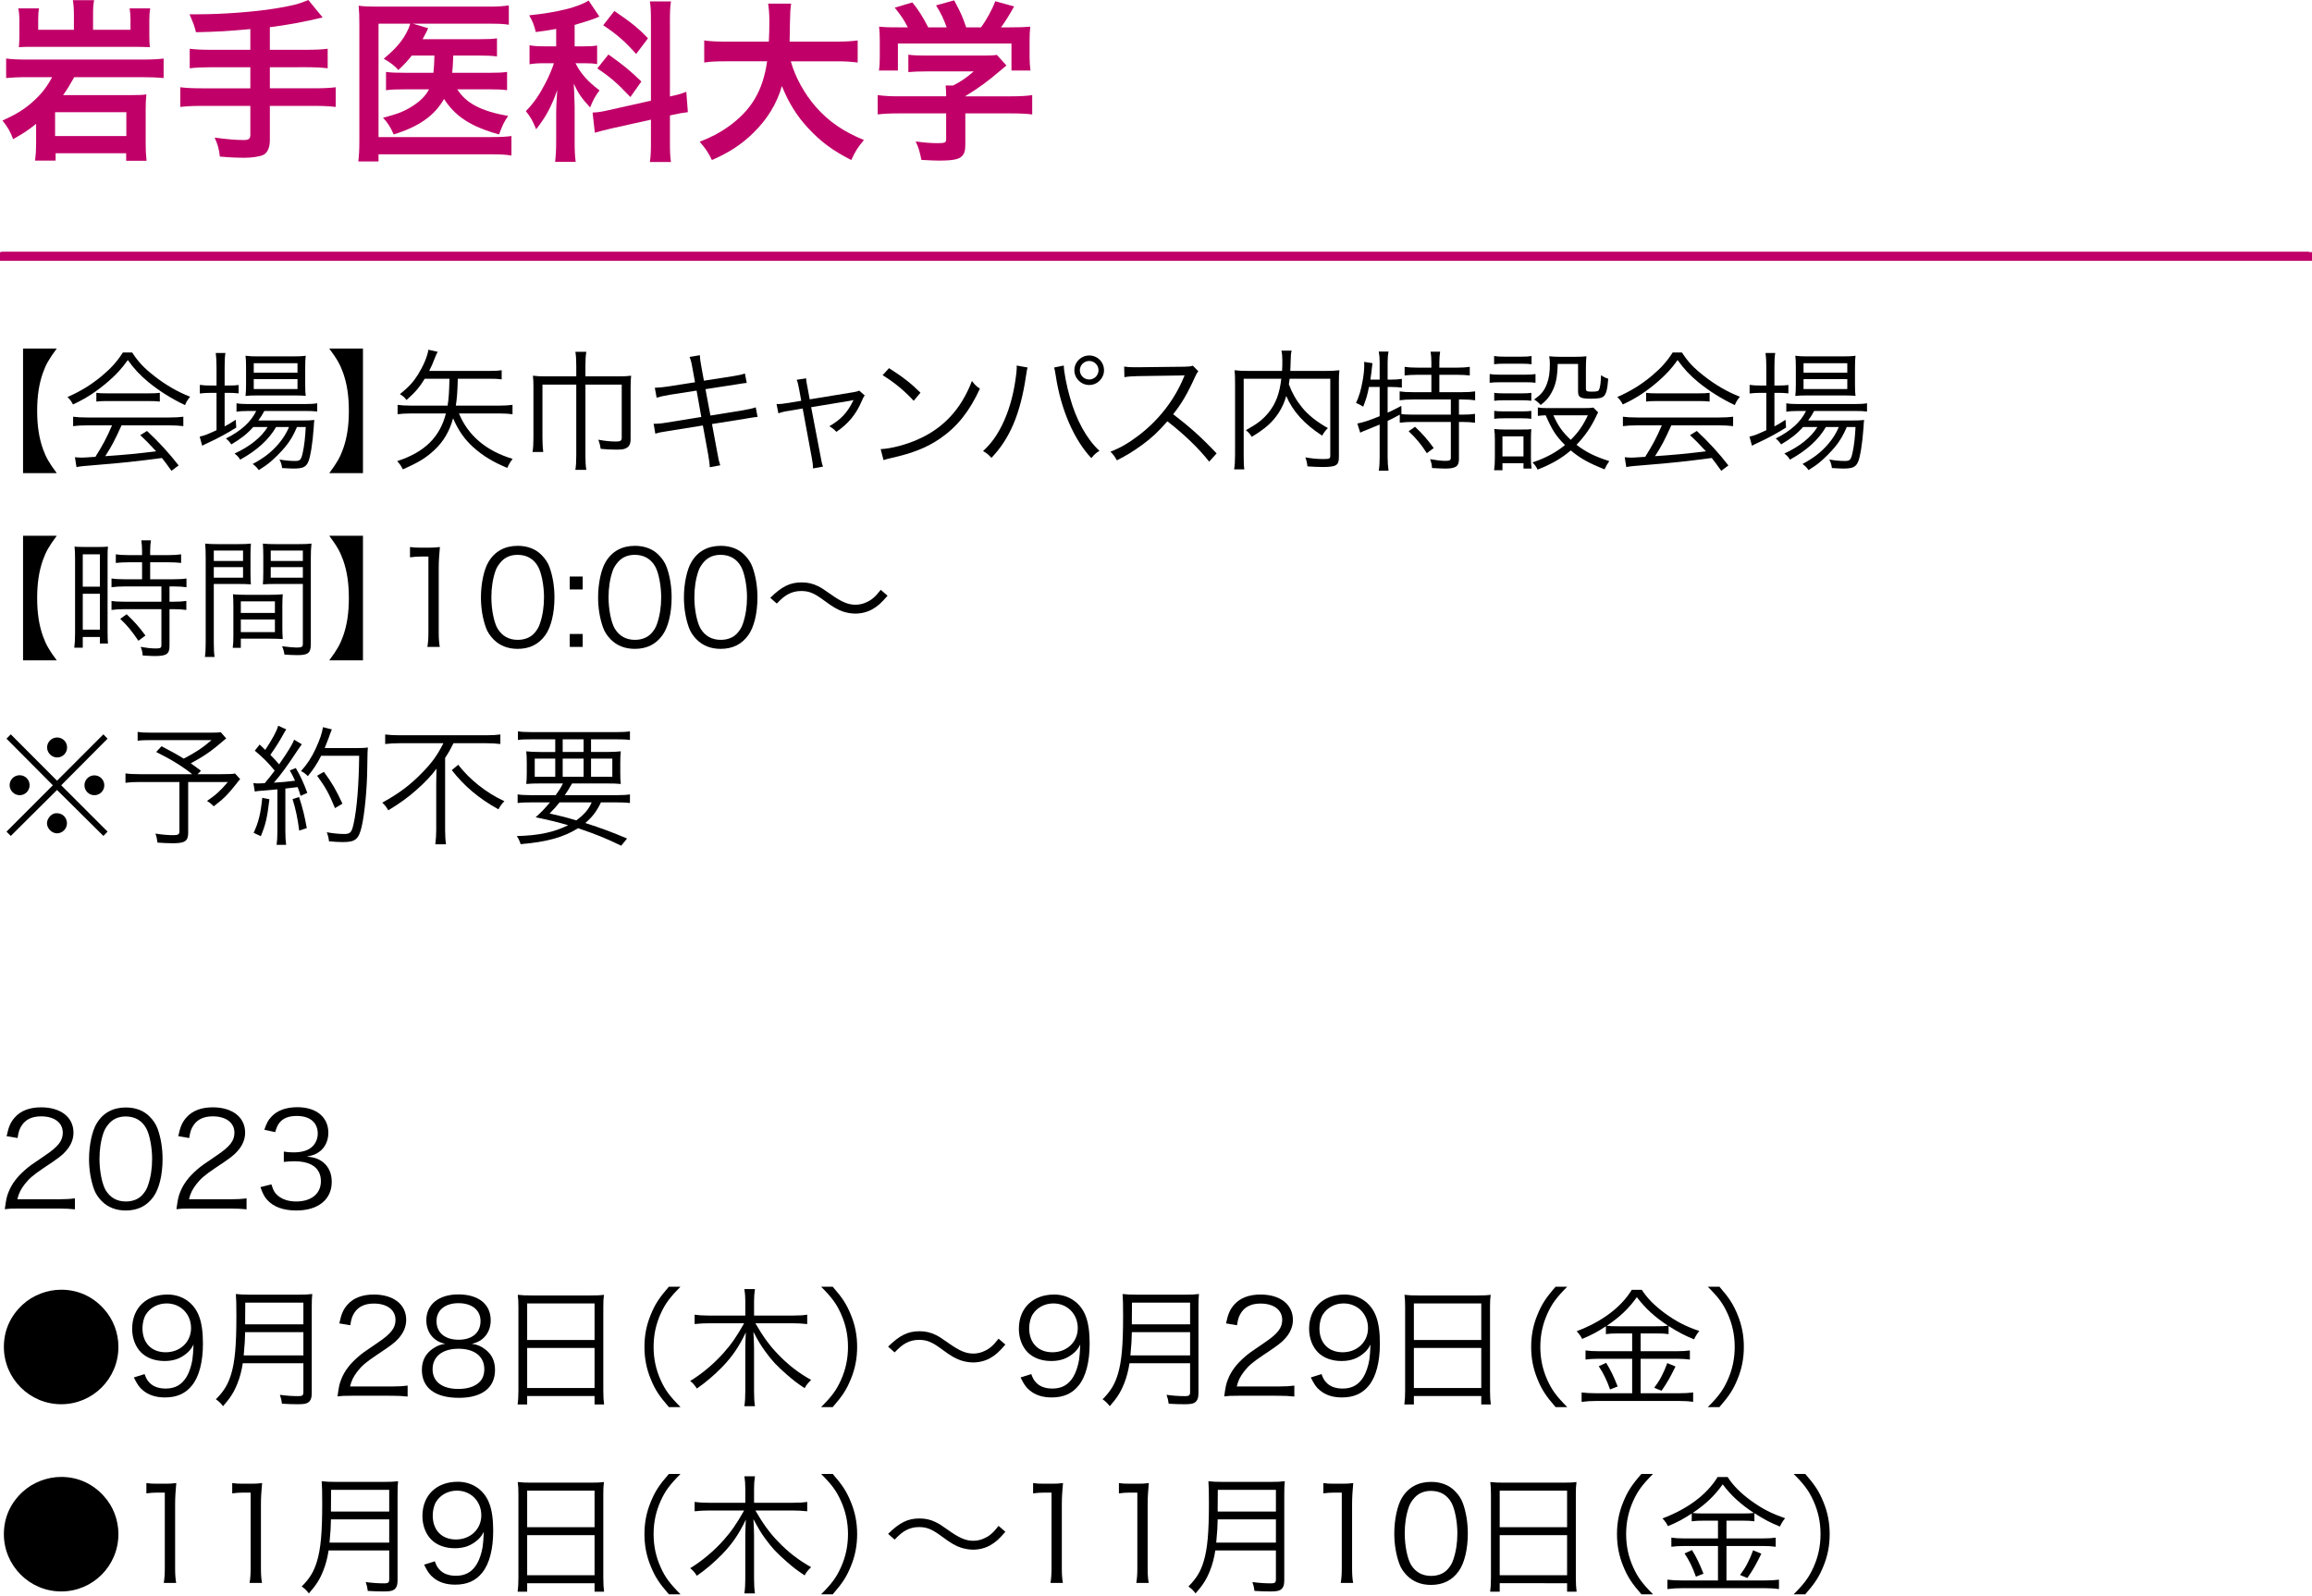 <?xml version="1.0" encoding="utf-8"?>
<!-- Generator: Adobe Illustrator 26.2.1, SVG Export Plug-In . SVG Version: 6.00 Build 0)  -->
<svg version="1.1" id="レイヤー_1" xmlns="http://www.w3.org/2000/svg" xmlns:xlink="http://www.w3.org/1999/xlink" x="0px"
	 y="0px" viewBox="0 0 530 366" style="enable-background:new 0 0 530 366;" xml:space="preserve">
<style type="text/css">
	.st0{fill:none;stroke:#C00068;stroke-width:2;stroke-miterlimit:10;}
	.st1{fill:#C00068;}
	.st2{fill:none;stroke:#C00068;stroke-width:1.996;stroke-miterlimit:10;}
</style>
<line class="st0" x1="0" y1="58.8" x2="530" y2="58.8"/>
<g>
	<g>
		<path class="st1" d="M6.24,17.69c-2.196,0-3.514,0.08-4.832,0.2v-4.473c1.198,0.16,2.556,0.24,4.872,0.24h26.275
			c2.356,0,3.793-0.08,4.952-0.24v4.473c-1.358-0.12-2.795-0.2-4.872-0.2H17.021c-1.118,1.957-1.637,2.835-2.556,4.113h15.693
			c1.837,0,2.636-0.04,3.395-0.16c-0.12,1.238-0.16,2.236-0.16,3.434v7.747c0,1.517,0.04,2.556,0.2,4.033h-4.672V35.14H12.749v1.677
			H8.037c0.16-1.198,0.24-2.356,0.24-3.634v-4.792c-1.717,1.397-2.995,2.236-5.271,3.514c-0.599-1.677-1.238-2.755-2.436-4.273
			c3.354-1.517,5.191-2.675,7.268-4.592c1.797-1.677,2.915-3.115,4.113-5.351H6.24z M16.942,3.314c0-1.357-0.08-2.236-0.24-3.274
			h4.872c-0.2,0.999-0.24,1.917-0.24,3.274v3.514h8.585V4.512c0-0.839-0.08-1.757-0.199-2.596h4.712
			c-0.16,0.958-0.2,1.797-0.2,2.795v3.394c0,1.198,0.04,2.077,0.12,2.715c-0.998-0.04-1.957-0.08-3.314-0.08h-23.4
			c-1.518,0-2.316,0-3.314,0.08c0.08-0.838,0.12-1.677,0.12-2.675V4.752c0-1.079-0.08-2.037-0.24-2.835h4.752
			c-0.16,0.719-0.2,1.597-0.2,2.556v2.356h8.187V3.314z M12.629,31.187h16.333v-5.471H12.629V31.187z"/>
		<path class="st1" d="M57.388,6.668c-5.231,0.479-7.228,0.599-12.459,0.719c-0.439-1.637-0.439-1.637-1.478-4.113
			c0.878,0,1.358,0,1.957,0c5.71,0,13.098-0.559,17.89-1.358C67.091,1.278,68.529,0.918,70.685,0l3.274,3.993
			c-3.434,0.878-8.865,1.876-12.1,2.236v5.191h8.266c2.276,0,3.674-0.08,4.992-0.24v4.473c-1.358-0.16-2.875-0.24-4.912-0.24H61.86
			v4.832h10.223c2.236,0,3.554-0.08,4.872-0.24v4.512c-1.397-0.16-2.715-0.239-4.872-0.239H61.86v7.827
			c0,1.757-0.559,2.995-1.557,3.434c-0.918,0.399-2.636,0.639-4.473,0.639c-1.198,0-3.154-0.08-5.431-0.279
			c-0.2-1.757-0.439-2.675-1.198-4.353c2.875,0.399,5.031,0.559,6.668,0.559c1.158,0,1.518-0.28,1.518-1.238v-6.589H46.247
			c-2.196,0-3.514,0.08-4.912,0.239v-4.512c1.317,0.16,2.635,0.24,4.912,0.24h11.141v-4.832h-8.905c-1.757,0-3.634,0.08-4.991,0.24
			v-4.473c1.318,0.16,2.675,0.24,4.952,0.24h8.945V6.668z"/>
		<path class="st1" d="M94.4,12.738c-0.999,1.238-1.558,1.877-3.075,3.314c-0.879-0.999-1.797-1.677-3.354-2.596
			c2.755-2.276,4.393-4.193,5.471-6.469c0.24-0.479,0.359-0.759,0.599-1.557h-7.268v25.996h26.036c2.037,0,3.354-0.08,4.433-0.239
			v4.472c-1.238-0.2-2.356-0.279-4.393-0.279H86.772v1.637h-4.632c0.16-1.358,0.239-2.676,0.239-4.632V5.59
			c0-1.717-0.04-3.035-0.16-4.273c1.278,0.16,2.316,0.2,4.313,0.2h25.636c1.997,0,3.115-0.08,4.473-0.279V5.67
			c-1.318-0.2-2.356-0.24-4.353-0.24h-17.65l3.514,1.038c-0.16,0.319-0.2,0.399-0.319,0.719c-0.319,0.639-0.319,0.639-0.958,1.797
			h13.138c1.917,0,2.875-0.04,3.914-0.2v4.153c-1.238-0.16-2.356-0.2-3.874-0.2h-6.149c0,0.359,0,0.359-0.04,0.878
			c-0.04,1.158-0.08,1.957-0.2,3.075h8.745c1.797,0,2.715-0.04,3.833-0.2v4.193c-1.078-0.16-2.156-0.2-3.953-0.2h-7.467
			c2.036,3.195,5.431,4.992,11.66,6.11c-0.918,1.318-1.318,2.156-2.077,4.233c-6.469-1.797-10.023-4.113-12.619-8.146
			c-2.156,3.833-5.75,6.35-11.541,8.146c-0.639-1.518-1.438-2.795-2.436-3.833c2.955-0.759,4.312-1.238,5.99-2.196
			c2.196-1.278,3.674-2.636,4.552-4.313h-5.551c-2.156,0-3.115,0.04-4.312,0.2v-4.193c1.198,0.16,2.077,0.2,4.393,0.2h6.469
			c0.16-1.437,0.16-1.757,0.239-3.953H94.4z"/>
		<path class="st1" d="M127.498,6.628c-1.637,0.32-2.316,0.399-4.672,0.719c-0.399-1.637-0.679-2.356-1.518-3.833
			c6.469-0.679,11.221-1.837,13.617-3.394l2.476,3.674c-0.16,0.04-0.16,0.04-0.639,0.279c-1.078,0.439-3.035,1.078-5.031,1.637
			v4.912h2.196c1.357,0,2.116-0.04,2.955-0.199v4.272c-0.918-0.16-1.797-0.2-3.035-0.2h-1.917c1.118,2.276,2.795,4.193,5.511,6.229
			c-0.879,1.118-1.518,2.236-2.157,3.914c-1.957-2.117-2.755-3.274-3.753-5.471c0.08,0.998,0.12,2.755,0.2,5.191v7.827
			c0,2.276,0.04,3.395,0.24,4.912h-4.712c0.16-1.477,0.24-2.835,0.24-4.912v-6.469c0-0.918,0.04-2.077,0.24-5.071
			c-1.278,3.673-2.556,6.109-4.832,8.984c-0.878-2.076-1.158-2.595-2.356-4.153c1.837-1.877,3.115-3.753,4.512-6.469
			c0.799-1.517,1.558-3.354,1.917-4.512h-2.077c-1.438,0-2.356,0.04-3.514,0.24v-4.353c1.158,0.2,2.036,0.239,3.594,0.239h2.516
			V6.628z M149.221,4.952c0-2.316-0.04-3.395-0.24-4.632h4.832c-0.2,1.318-0.24,2.396-0.24,4.592v17.21
			c2.276-0.519,2.516-0.599,3.754-1.078l0.359,4.672c-1.078,0.12-2.236,0.319-3.794,0.679l-0.319,0.08v5.95
			c0,2.236,0.04,3.434,0.24,4.712h-4.832c0.2-1.357,0.24-2.316,0.24-4.752v-4.952l-8.985,1.997
			c-1.557,0.359-2.875,0.719-3.873,0.999l-0.52-4.632c0.08,0,0.16,0,0.2,0c1.078-0.04,1.997-0.2,3.554-0.559l9.624-2.156V4.952z
			 M139.478,12.499c3.554,2.516,4.992,3.714,7.547,6.189l-2.516,3.554c-3.155-3.314-4.632-4.592-7.587-6.549L139.478,12.499z
			 M140.835,2.516c3.874,2.635,5.511,3.953,7.707,6.269l-2.715,3.594c-2.556-2.875-4.273-4.393-7.547-6.589L140.835,2.516z"/>
		<path class="st1" d="M181.282,14.056c0.999,3.594,3.115,7.467,5.75,10.462c2.955,3.354,6.269,5.63,11.021,7.587
			c-1.357,1.597-1.917,2.436-2.915,4.592c-4.272-2.196-7.028-4.233-9.863-7.308c-2.595-2.755-4.552-5.95-6.03-9.664
			c-1.198,4.113-3.314,7.547-6.509,10.702c-2.715,2.675-5.59,4.552-9.544,6.27c-0.679-1.518-1.517-2.755-2.795-4.193
			c2.875-1.158,4.472-1.997,6.469-3.395c5.351-3.793,8.026-8.266,8.985-15.054h-9.424c-2.516,0-3.674,0.08-4.992,0.279V9.264
			c1.238,0.2,2.675,0.279,5.031,0.279h9.784c0.08-1.997,0.12-2.635,0.12-4.712c0-1.677-0.12-2.875-0.279-3.993h5.271
			c-0.2,1.397-0.24,1.997-0.28,4.672c0,1.637-0.04,2.556-0.08,4.033h10.582c2.276,0,3.674-0.08,5.031-0.279v5.071
			c-1.597-0.2-2.795-0.279-4.992-0.279H181.282z"/>
		<path class="st1" d="M206.074,25.996c-2.077,0-3.634,0.08-4.872,0.24v-4.433c1.357,0.2,2.955,0.28,4.832,0.28h10.862v-0.28
			c0-0.798-0.04-1.517-0.12-2.196h1.717c1.717-0.878,3.035-1.757,4.712-3.234h-10.981c-1.637,0-2.715,0.04-3.993,0.16v-3.993
			c1.198,0.16,2.316,0.2,4.033,0.2h13.218c1.557,0,2.316-0.04,3.035-0.16l2.196,2.436c-0.679,0.559-0.679,0.559-1.438,1.198
			c-2.835,2.436-4.872,3.913-7.986,5.83v0.04h10.422c1.957,0,3.713-0.08,4.912-0.28v4.433c-1.158-0.16-2.875-0.24-4.952-0.24
			h-10.382v6.988c0,1.397-0.12,1.957-0.519,2.516c-0.679,0.999-2.037,1.318-5.631,1.318c-0.519,0-1.837-0.04-3.913-0.16
			c-0.439-2.117-0.639-2.795-1.318-4.233c1.917,0.279,3.714,0.399,4.952,0.399c1.757,0,2.037-0.12,2.037-0.918v-5.91H206.074z
			 M208.111,6.269c-0.918-1.757-1.438-2.556-2.995-4.512l4.033-1.198c1.398,1.717,2.316,3.154,3.634,5.71h4.233
			c-0.679-1.876-1.318-3.274-2.436-5.031l4.153-1.158c1.637,3.075,1.876,3.634,2.755,6.189h3.394
			c1.198-1.597,2.596-4.113,3.274-5.99l4.312,1.198c-0.918,1.717-2.076,3.554-2.995,4.792h1.797c2.715,0,3.474-0.04,4.912-0.16
			c-0.12,0.999-0.16,1.797-0.16,3.314v3.714c0,1.078,0.08,2.076,0.2,3.035h-4.353V9.983h-26.036v6.189h-4.353
			c0.16-0.918,0.2-1.837,0.2-3.075V9.424c0-1.438-0.04-2.276-0.16-3.314c1.797,0.16,2.037,0.16,4.712,0.16H208.111z"/>
		<path d="M5.285,79.915h7.724c-1.796,2.425-2.455,3.593-3.173,5.568c-0.898,2.545-1.317,5.329-1.317,8.712
			c0,3.383,0.419,6.167,1.317,8.712c0.718,1.976,1.377,3.144,3.173,5.568H5.285V79.915z"/>
		<path d="M30.291,80.813c1.407,2.155,2.724,3.562,5.029,5.358c2.605,2.066,5.479,3.712,8.263,4.79
			c-0.599,0.719-0.898,1.228-1.168,1.916c-2.994-1.407-5.897-3.233-8.322-5.209c-2.006-1.646-3.383-3.144-4.79-5.119
			c-1.467,2.036-2.605,3.263-4.491,4.91c-2.635,2.275-5.089,3.892-8.083,5.269c-0.299-0.629-0.778-1.257-1.257-1.707
			c3.083-1.347,5.449-2.814,7.934-4.88c2.066-1.736,3.443-3.263,4.76-5.329H30.291z M20.172,97.518c-1.467,0-2.515,0.06-3.413,0.18
			v-2.156c0.928,0.12,1.916,0.18,3.413,0.18h18.442c1.527,0,2.485-0.06,3.413-0.18v2.156c-0.928-0.12-1.946-0.18-3.413-0.18H27.866
			c-1.647,3.592-2.216,4.7-3.742,7.065c4.131-0.27,7.245-0.569,11.675-1.108c-1.796-1.946-2.335-2.485-3.652-3.712l1.557-0.958
			c2.994,2.814,5,5.03,7.245,7.904l-1.646,1.228c-1.167-1.647-1.557-2.156-2.186-2.934c-5.329,0.719-9.85,1.198-14.52,1.557
			c-3.712,0.299-4.311,0.359-5.06,0.539l-0.359-2.275c0.509,0.06,1.078,0.09,1.527,0.09c0.479,0,0.479,0,3.173-0.18
			c1.677-2.665,2.635-4.46,3.802-7.215H20.172z M22.088,90.063c0.599,0.09,1.257,0.12,2.365,0.12h9.67
			c1.167,0,1.856-0.03,2.515-0.12v2.006c-0.628-0.09-1.407-0.12-2.515-0.12h-9.7c-0.898,0-1.737,0.03-2.335,0.12V90.063z"/>
		<path d="M49.638,84.226c0-1.407-0.06-2.455-0.18-3.293h2.215c-0.149,0.928-0.179,1.856-0.179,3.323v4.132h0.718
			c1.167,0,1.826-0.03,2.485-0.12v1.916c-0.868-0.09-1.646-0.12-2.485-0.12h-0.718v7.694c0.958-0.509,1.407-0.778,2.544-1.526
			l0.12,1.796c-1.736,1.108-4.46,2.604-6.227,3.383c-0.479,0.209-1.317,0.628-1.586,0.778l-0.569-2.096
			c1.138-0.24,1.437-0.359,3.862-1.467v-8.562h-1.287c-0.958,0-1.767,0.06-2.545,0.15v-1.976c0.809,0.12,1.527,0.15,2.604,0.15
			h1.228V84.226z M58.051,97.907c-1.377,1.557-2.874,2.724-5.029,3.982c-0.359-0.539-0.749-0.988-1.228-1.348
			c3.533-1.796,5.718-3.802,6.945-6.316h-1.826c-1.228,0-2.096,0.06-2.694,0.179v-1.946c0.659,0.12,1.377,0.18,2.754,0.18h12.783
			c1.437,0,2.305-0.06,2.964-0.18v1.886c-0.749-0.09-1.646-0.12-2.964-0.12h-9.161c-0.479,0.898-0.719,1.287-1.377,2.185h9.91
			c1.467,0,2.186-0.03,2.934-0.12c-0.06,0.389-0.09,0.569-0.149,1.767c-0.24,3.532-0.778,6.945-1.317,7.993
			c-0.539,1.078-1.287,1.377-3.323,1.377c-0.688,0-1.676-0.06-2.604-0.12c-0.09-0.749-0.239-1.257-0.599-1.946
			c1.407,0.239,2.515,0.329,3.562,0.329c1.198,0,1.407-0.239,1.796-2.036c0.329-1.497,0.539-3.413,0.659-5.748H68.08
			c-0.809,1.886-1.557,3.173-2.665,4.521c-0.898,1.108-2.575,2.784-3.682,3.683c-0.689,0.539-1.228,0.928-2.425,1.676
			c-0.449-0.659-0.688-0.868-1.377-1.407c2.665-1.437,4.251-2.694,5.868-4.55c1.048-1.228,1.856-2.485,2.455-3.922H63.29
			c-1.707,2.934-4.401,5.359-8.233,7.484c-0.33-0.569-0.659-0.928-1.288-1.407c3.473-1.586,6.167-3.742,7.574-6.077H58.051z
			 M59.009,90.662c-1.228,0-2.065,0.03-2.724,0.12c0.09-0.809,0.12-1.557,0.12-2.695v-3.892c0-1.377-0.03-1.767-0.12-2.635
			c0.898,0.12,1.557,0.15,2.874,0.15h7.813c1.377,0,2.275-0.03,3.114-0.15c-0.09,0.778-0.12,1.407-0.12,2.784v3.742
			c0,1.377,0.03,2.126,0.12,2.665c-0.659-0.06-1.587-0.09-2.754-0.09H59.009z M58.17,85.453H68.2v-2.186H58.17V85.453z
			 M58.17,89.195H68.2V86.92H58.17V89.195z"/>
		<path d="M75.481,108.475c1.796-2.425,2.455-3.592,3.174-5.568c0.898-2.544,1.317-5.269,1.317-8.712s-0.419-6.167-1.317-8.712
			c-0.719-1.976-1.377-3.144-3.174-5.568h7.724v28.561H75.481z"/>
		<path d="M97.37,86.83c-1.258,2.036-2.216,3.144-4.191,4.88c-0.449-0.628-0.719-0.838-1.497-1.347
			c2.036-1.646,3.024-2.724,4.162-4.521c1.227-2.006,2.125-4.102,2.365-5.658l2.126,0.479c-0.27,0.479-0.33,0.629-0.659,1.437
			c-0.479,1.257-0.778,1.946-1.288,2.934h13.951c1.257,0,1.886-0.03,2.665-0.15v2.096c-0.809-0.12-1.437-0.15-2.665-0.15h-7.395
			c-0.09,3.263-0.18,4.401-0.449,6.167h9.969c1.288,0,2.125-0.06,3.024-0.18v2.155c-0.868-0.12-1.796-0.18-3.024-0.18h-9.25
			c2.095,5.09,6.257,8.592,12.304,10.418c-0.509,0.629-0.868,1.257-1.228,2.066c-3.323-1.377-5.508-2.725-7.754-4.7
			c-2.006-1.796-3.502-3.922-4.67-6.676c-0.838,3.024-2.185,5.299-4.251,7.245c-1.946,1.826-3.592,2.844-7.275,4.46
			c-0.329-0.718-0.718-1.257-1.287-1.886c6.257-2.036,9.76-5.449,11.167-10.928h-8.053c-1.228,0-2.155,0.06-3.023,0.18v-2.155
			c0.898,0.12,1.736,0.18,3.023,0.18h8.442c0.27-1.736,0.359-3.204,0.419-6.167H97.37z"/>
		<path d="M124.352,88.177v12.185c0,1.377,0.06,2.365,0.179,3.263h-2.455c0.149-0.898,0.209-1.856,0.209-3.233V88.626
			c0-0.958-0.03-1.796-0.12-2.485c1.018,0.12,1.796,0.15,2.844,0.15h7.095v-2.425c0-1.437-0.06-2.365-0.209-3.203h2.515
			c-0.149,0.868-0.209,1.736-0.209,3.203v2.425h7.664c1.048,0,1.796-0.03,2.814-0.15c-0.09,0.778-0.12,1.557-0.12,2.784v11.676
			c0,1.198-0.299,1.796-1.047,2.156c-0.509,0.269-1.018,0.329-2.335,0.329c-1.167,0-2.365-0.06-3.473-0.18
			c-0.12-0.808-0.27-1.347-0.539-2.096c1.557,0.299,2.814,0.419,4.102,0.419c0.958,0,1.257-0.209,1.257-0.868V88.177h-8.323v16.256
			c0,1.497,0.06,2.395,0.209,3.293h-2.515c0.15-0.928,0.209-1.827,0.209-3.293V88.177H124.352z"/>
		<path d="M158.728,84.375c-0.21-1.257-0.359-1.826-0.659-2.545l2.365-0.389c0.03,0.719,0.09,1.288,0.33,2.545l0.599,3.293
			l6.766-1.048c1.317-0.209,1.946-0.359,2.634-0.599l0.419,2.155c-0.809,0.09-0.809,0.09-2.665,0.389l-6.796,1.048l1.138,6.048
			l7.424-1.198c1.347-0.24,2.215-0.419,2.964-0.688l0.419,2.215c-0.599,0.03-0.778,0.06-1.317,0.149c-0.12,0-0.419,0.06-0.928,0.15
			c-0.329,0.06-0.479,0.09-0.688,0.12l-7.515,1.198l1.228,6.616c0.27,1.557,0.359,1.916,0.659,2.844l-2.395,0.449
			c-0.03-0.808-0.149-1.557-0.359-2.874l-1.227-6.706l-8.023,1.288c-1.707,0.27-1.886,0.299-2.874,0.599l-0.389-2.275
			c0.988,0,1.736-0.06,2.964-0.27l7.963-1.287l-1.078-6.047l-6.167,0.958c-1.228,0.209-2.215,0.419-2.994,0.659l-0.419-2.275
			c0.988-0.03,1.766-0.09,3.113-0.299l6.107-0.958L158.728,84.375z"/>
		<path d="M183.193,89.255c-0.299-1.497-0.299-1.557-0.569-2.186l2.186-0.33c0,0.599,0.03,0.689,0.33,2.246l0.479,2.575
			l10.059-1.646c0.658-0.12,0.928-0.18,1.287-0.359l1.257,1.107c-0.27,0.389-0.389,0.599-0.688,1.317
			c-1.288,3.024-3.083,5.179-5.808,7.036c-0.569-0.629-0.838-0.838-1.617-1.288c2.635-1.527,4.132-3.113,5.419-5.748
			c0.03-0.09,0.06-0.149,0.12-0.27c-0.329,0.09-0.329,0.09-0.778,0.18l-8.921,1.467l2.156,11.256
			c0.299,1.646,0.299,1.646,0.568,2.365l-2.305,0.419c0-0.718-0.06-1.347-0.269-2.395l-2.096-11.346l-2.964,0.509
			c-1.257,0.18-1.826,0.329-2.604,0.599l-0.419-2.125c0.958,0,1.527-0.06,2.784-0.27l2.874-0.479L183.193,89.255z"/>
		<path d="M201.881,102.967c2.335-0.09,5.928-1.018,8.712-2.305c5.778-2.575,9.79-6.976,12.214-13.322
			c0.689,0.928,0.988,1.197,1.827,1.766c-2.395,5.209-5.179,8.712-9.131,11.436c-3.083,2.096-6.167,3.323-11.167,4.461
			c-0.809,0.18-1.048,0.24-1.796,0.479L201.881,102.967z M203.797,84.405c3.204,2.036,5.06,3.503,7.215,5.628l-1.557,1.856
			c-2.155-2.335-4.521-4.281-7.125-5.868L203.797,84.405z"/>
		<path d="M235.568,84.255c-0.12,0.33-0.15,0.509-0.39,2.036c-1.257,8.532-3.682,14.28-7.903,18.681
			c-0.749-0.809-1.078-1.078-1.916-1.557c1.856-1.736,3.083-3.413,4.341-5.927c1.467-2.964,2.515-6.467,3.084-10.389
			c0.179-1.197,0.299-2.275,0.299-2.814c0-0.09,0-0.27-0.03-0.479L235.568,84.255z M243.861,83.807c0,1.287,0.659,4.73,1.377,7.185
			c1.437,5.269,3.892,9.7,6.795,12.364c-0.808,0.509-1.167,0.838-1.856,1.676c-3.981-4.221-6.976-11.137-8.143-18.801
			c-0.15-1.048-0.27-1.586-0.389-1.976L243.861,83.807z M253.082,84.884c0,1.856-1.527,3.383-3.383,3.383
			c-1.886,0-3.413-1.527-3.413-3.383s1.527-3.383,3.413-3.383S253.082,82.998,253.082,84.884z M247.543,84.884
			c0,1.167,0.958,2.125,2.155,2.125c1.167,0,2.125-0.958,2.125-2.125s-0.958-2.125-2.125-2.125
			C248.501,82.759,247.543,83.717,247.543,84.884z"/>
		<path d="M277.188,105.841c-2.364-3.024-5.748-6.287-9.58-9.251c-2.096,2.395-3.562,3.772-5.718,5.359
			c-2.065,1.497-3.652,2.485-5.868,3.593c-0.479-0.898-0.719-1.228-1.467-1.976c2.306-0.928,3.772-1.736,6.078-3.443
			c4.79-3.533,8.502-8.263,10.688-13.502c0.06-0.18,0.09-0.209,0.149-0.359c0.06-0.09,0.06-0.12,0.09-0.209
			c-0.27,0.03-0.359,0.03-0.719,0.03l-9.999,0.149c-1.347,0.03-2.215,0.09-3.083,0.24l-0.06-2.425c0.809,0.12,1.347,0.15,2.365,0.15
			c0.09,0,0.359,0,0.778,0l10.688-0.12c1.048-0.03,1.407-0.06,1.916-0.24l1.258,1.288c-0.3,0.359-0.509,0.718-0.838,1.467
			c-1.677,3.712-3.084,6.077-4.94,8.382c3.922,2.994,6.557,5.359,9.97,8.981L277.188,105.841z"/>
		<path d="M295.639,86.83c-0.061,0.569-0.09,0.779-0.18,1.288c0.748,2.006,1.646,3.592,3.023,5.299
			c1.407,1.736,3.323,3.263,5.928,4.73c-0.539,0.509-0.928,1.018-1.317,1.736c-4.071-2.635-6.766-5.599-8.233-9.101
			c-0.419,1.467-0.928,2.575-1.676,3.772c-1.438,2.215-3.024,3.652-6.228,5.598c-0.329-0.539-0.718-1.018-1.347-1.527
			c2.664-1.467,3.861-2.425,5.179-4.011c1.677-2.096,2.545-4.371,2.935-7.784h-8.622v17.454c0,1.676,0.029,2.574,0.149,3.323h-2.335
			c0.149-0.988,0.209-1.916,0.209-3.323V87.579c0-1.197-0.029-1.886-0.119-2.694c1.018,0.12,1.826,0.15,2.964,0.15h7.934
			c0.06-1.018,0.06-1.377,0.06-2.485c0-0.749-0.06-1.467-0.21-2.156h2.335c-0.149,0.659-0.209,1.167-0.209,2.156
			c-0.03,1.347-0.06,1.766-0.09,2.485h8.232c1.198,0,2.006-0.03,3.024-0.15c-0.09,0.749-0.12,1.497-0.12,2.635v17.304
			c0,1.886-0.629,2.246-3.802,2.246c-0.988,0-2.186-0.06-3.413-0.15c-0.09-0.868-0.18-1.257-0.479-2.065
			c1.467,0.269,2.725,0.389,4.102,0.389c1.407,0,1.617-0.09,1.617-0.779V86.83H295.639z"/>
		<path d="M313.817,88.716c-0.33,1.767-0.629,2.754-1.317,4.521c-0.719-0.449-1.019-0.599-1.646-0.838
			c0.748-1.677,1.107-2.904,1.467-4.85c0.27-1.347,0.419-2.784,0.419-3.772c0-0.24,0-0.449-0.03-0.809l1.916,0.299
			c-0.06,0.359-0.06,0.449-0.119,0.958c-0.061,0.749-0.18,1.587-0.359,2.814h2.125v-3.952c0-0.988-0.06-1.676-0.209-2.485h2.245
			c-0.149,0.778-0.21,1.467-0.21,2.485v3.952h0.659c1.138,0,1.886-0.06,2.604-0.18v2.006c-0.778-0.09-1.557-0.15-2.545-0.15h-0.719
			v5.898c1.228-0.569,1.736-0.809,3.144-1.557l0.03,1.796l-0.12,0.06c0.719,0.12,1.557,0.149,2.755,0.149h8.682V91.59h-8.682
			c-1.348,0-2.216,0.06-3.054,0.18v-2.036c0.808,0.12,1.677,0.18,3.054,0.18h4.221v-3.982h-3.293c-1.107,0-2.065,0.06-2.844,0.15
			v-1.976c0.748,0.12,1.616,0.18,2.844,0.18h3.293v-1.228c0-0.898-0.06-1.677-0.18-2.425h2.186c-0.119,0.778-0.18,1.437-0.18,2.425
			v1.228h4.132c1.228,0,2.096-0.06,2.844-0.18v1.976c-0.809-0.09-1.736-0.15-2.844-0.15h-4.132v3.982h5.149
			c1.348,0,2.216-0.06,3.054-0.18v2.036c-0.809-0.12-1.796-0.18-2.964-0.18h-0.748v3.473h0.778c1.317,0,2.125-0.06,2.903-0.18v2.036
			c-0.868-0.12-1.736-0.18-2.903-0.18h-0.778v8.502c0,1.676-0.719,2.185-3.114,2.185c-0.838,0-1.916-0.06-3.053-0.12
			c-0.061-0.868-0.18-1.317-0.449-2.036c1.347,0.239,2.604,0.389,3.442,0.389c1.107,0,1.317-0.12,1.317-0.808V96.74h-8.802
			c-1.197,0-2.006,0.06-2.904,0.18v-1.856c-1.197,0.659-1.347,0.749-2.784,1.437v8.263c0,1.107,0.061,2.125,0.21,3.143h-2.245
			c0.149-0.808,0.209-1.886,0.209-3.143v-7.425c-0.299,0.12-0.299,0.12-1.107,0.449c-0.748,0.299-1.407,0.569-1.886,0.778
			c-0.18,0.06-0.18,0.06-0.749,0.299c-0.299,0.12-0.419,0.18-0.718,0.329l-0.659-2.095c1.228-0.21,2.694-0.689,5.119-1.677v-6.706
			H313.817z M324.385,97.847c1.767,1.677,2.845,2.904,4.281,4.88l-1.587,1.168c-1.287-2.006-2.455-3.413-4.161-5.03L324.385,97.847z
			"/>
		<path d="M341.487,85.752c0.688,0.12,1.257,0.15,2.395,0.15h5.719c1.227,0,1.706-0.03,2.395-0.15v2.006
			c-0.599-0.09-1.107-0.12-2.186-0.12h-5.928c-1.018,0-1.616,0.03-2.395,0.12V85.752z M342.505,81.621
			c0.719,0.12,1.228,0.15,2.275,0.15h4.041c1.019,0,1.558-0.03,2.275-0.15v1.886c-0.748-0.09-1.317-0.12-2.275-0.12h-4.041
			c-0.928,0-1.617,0.03-2.275,0.12V81.621z M342.505,107.816c0.12-0.868,0.18-1.706,0.18-2.904v-4.042
			c0-1.048-0.03-1.736-0.149-2.515c0.778,0.09,1.526,0.12,2.395,0.12h3.922c1.287,0,1.646,0,2.186-0.09
			c-0.06,0.688-0.09,1.228-0.09,2.365v4.221c0,0.928,0.03,1.676,0.149,2.455h-1.855V106.2h-4.82v1.616H342.505z M342.535,90.063
			c0.568,0.09,1.107,0.12,2.155,0.12h4.221c1.078,0,1.497-0.03,2.126-0.12v1.826c-0.719-0.09-1.197-0.12-2.126-0.12h-4.221
			c-0.988,0-1.467,0.03-2.155,0.12V90.063z M342.535,94.195c0.599,0.09,1.107,0.12,2.155,0.12h4.221c1.019,0,1.587-0.03,2.126-0.12
			v1.826c-0.838-0.09-1.107-0.12-2.126-0.12h-4.221c-1.018,0-1.467,0.03-2.155,0.12V94.195z M344.421,104.643h4.82v-4.61h-4.82
			V104.643z M366.365,94.554c-0.18,0.299-0.18,0.299-0.568,1.108c-1.078,2.305-2.575,4.431-4.401,6.317
			c2.126,1.646,4.222,2.694,7.515,3.742c-0.479,0.688-0.749,1.137-1.078,1.886c-3.562-1.407-5.538-2.485-7.754-4.341
			c-2.035,1.766-4.4,3.144-7.604,4.401c-0.359-0.749-0.629-1.108-1.168-1.646c3.084-1.048,5.299-2.246,7.454-3.982
			c-2.065-2.065-2.903-3.353-4.431-6.826c-0.809,0.03-1.167,0.06-1.796,0.149v-1.946c0.599,0.12,1.257,0.15,2.125,0.15h8.354
			c1.257,0,1.796-0.03,2.245-0.12L366.365,94.554z M357.085,83.447c-0.09,3.233-0.449,4.82-1.438,6.616
			c-0.629,1.138-1.228,1.826-2.455,2.784c-0.539-0.569-0.987-0.958-1.526-1.257c1.557-1.048,2.335-1.976,2.934-3.562
			c0.479-1.228,0.688-2.575,0.688-4.551c0-0.718-0.029-1.018-0.149-1.796c0.809,0.09,1.557,0.12,2.335,0.12h3.652
			c1.078,0,1.856-0.03,2.545-0.12c-0.09,0.838-0.12,1.616-0.12,2.814v4.67c0,0.509,0.27,0.628,1.258,0.628
			c1.228,0,1.587-0.09,1.736-0.419c0.27-0.509,0.419-1.587,0.479-3.353c0.719,0.479,0.988,0.599,1.647,0.808
			c-0.18,2.425-0.479,3.533-1.048,4.042c-0.449,0.389-1.198,0.539-2.904,0.539c-2.425,0-2.964-0.299-2.964-1.646v-6.317H357.085z
			 M356.097,95.213c1.078,2.425,1.976,3.712,3.981,5.628c1.736-1.736,2.755-3.174,3.922-5.628H356.097z"/>
		<path d="M385.562,80.813c1.407,2.155,2.725,3.562,5.03,5.358c2.604,2.066,5.479,3.712,8.263,4.79
			c-0.599,0.719-0.898,1.228-1.168,1.916c-2.993-1.407-5.897-3.233-8.322-5.209c-2.006-1.646-3.383-3.144-4.79-5.119
			c-1.467,2.036-2.604,3.263-4.491,4.91c-2.634,2.275-5.089,3.892-8.083,5.269c-0.299-0.629-0.778-1.257-1.257-1.707
			c3.083-1.347,5.448-2.814,7.934-4.88c2.065-1.736,3.442-3.263,4.76-5.329H385.562z M375.444,97.518
			c-1.468,0-2.515,0.06-3.413,0.18v-2.156c0.928,0.12,1.916,0.18,3.413,0.18h18.441c1.526,0,2.484-0.06,3.413-0.18v2.156
			c-0.929-0.12-1.946-0.18-3.413-0.18h-10.748c-1.646,3.592-2.215,4.7-3.742,7.065c4.132-0.27,7.245-0.569,11.676-1.108
			c-1.796-1.946-2.335-2.485-3.652-3.712l1.557-0.958c2.994,2.814,5,5.03,7.245,7.904l-1.646,1.228
			c-1.168-1.647-1.557-2.156-2.186-2.934c-5.329,0.719-9.85,1.198-14.52,1.557c-3.713,0.299-4.312,0.359-5.06,0.539l-0.359-2.275
			c0.509,0.06,1.078,0.09,1.526,0.09c0.479,0,0.479,0,3.174-0.18c1.677-2.665,2.635-4.46,3.802-7.215H375.444z M377.36,90.063
			c0.599,0.09,1.257,0.12,2.364,0.12h9.67c1.168,0,1.856-0.03,2.516-0.12v2.006c-0.629-0.09-1.407-0.12-2.516-0.12h-9.699
			c-0.898,0-1.736,0.03-2.335,0.12V90.063z"/>
		<path d="M404.91,84.226c0-1.407-0.06-2.455-0.18-3.293h2.216c-0.15,0.928-0.18,1.856-0.18,3.323v4.132h0.719
			c1.167,0,1.826-0.03,2.484-0.12v1.916c-0.868-0.09-1.646-0.12-2.484-0.12h-0.719v7.694c0.958-0.509,1.407-0.778,2.545-1.526
			l0.119,1.796c-1.736,1.108-4.461,2.604-6.227,3.383c-0.479,0.209-1.317,0.628-1.587,0.778l-0.569-2.096
			c1.138-0.24,1.438-0.359,3.862-1.467v-8.562h-1.287c-0.958,0-1.767,0.06-2.545,0.15v-1.976c0.809,0.12,1.527,0.15,2.604,0.15
			h1.228V84.226z M413.323,97.907c-1.378,1.557-2.874,2.724-5.03,3.982c-0.359-0.539-0.748-0.988-1.228-1.348
			c3.533-1.796,5.719-3.802,6.946-6.316h-1.826c-1.228,0-2.096,0.06-2.694,0.179v-1.946c0.658,0.12,1.377,0.18,2.754,0.18h12.783
			c1.438,0,2.306-0.06,2.964-0.18v1.886c-0.748-0.09-1.646-0.12-2.964-0.12h-9.161c-0.479,0.898-0.718,1.287-1.377,2.185h9.909
			c1.468,0,2.186-0.03,2.935-0.12c-0.061,0.389-0.09,0.569-0.15,1.767c-0.239,3.532-0.778,6.945-1.316,7.993
			c-0.539,1.078-1.288,1.377-3.323,1.377c-0.688,0-1.677-0.06-2.604-0.12c-0.09-0.749-0.24-1.257-0.6-1.946
			c1.407,0.239,2.516,0.329,3.563,0.329c1.197,0,1.406-0.239,1.796-2.036c0.329-1.497,0.539-3.413,0.658-5.748h-2.006
			c-0.808,1.886-1.557,3.173-2.664,4.521c-0.898,1.108-2.574,2.784-3.683,3.683c-0.688,0.539-1.228,0.928-2.425,1.676
			c-0.449-0.659-0.688-0.868-1.377-1.407c2.664-1.437,4.251-2.694,5.868-4.55c1.048-1.228,1.855-2.485,2.454-3.922h-2.964
			c-1.706,2.934-4.4,5.359-8.232,7.484c-0.329-0.569-0.659-0.928-1.287-1.407c3.473-1.586,6.167-3.742,7.574-6.077H413.323z
			 M414.281,90.662c-1.228,0-2.066,0.03-2.725,0.12c0.09-0.809,0.119-1.557,0.119-2.695v-3.892c0-1.377-0.029-1.767-0.119-2.635
			c0.898,0.12,1.557,0.15,2.874,0.15h7.813c1.377,0,2.275-0.03,3.113-0.15c-0.09,0.778-0.119,1.407-0.119,2.784v3.742
			c0,1.377,0.029,2.126,0.119,2.665c-0.658-0.06-1.586-0.09-2.754-0.09H414.281z M413.442,85.453h10.029v-2.186h-10.029V85.453z
			 M413.442,89.195h10.029V86.92h-10.029V89.195z"/>
		<path d="M5.285,122.836h7.724c-1.796,2.425-2.455,3.593-3.173,5.568c-0.898,2.545-1.317,5.329-1.317,8.712
			c0,3.383,0.419,6.167,1.317,8.712c0.718,1.976,1.377,3.144,3.173,5.568H5.285V122.836z"/>
		<path d="M17.208,128.195c0-1.257-0.03-2.096-0.12-2.874c0.629,0.06,0.629,0.06,2.754,0.09h2.215c1.527,0,2.036-0.03,2.694-0.09
			c-0.09,0.719-0.09,1.198-0.09,2.934v16.406c0,1.437,0.03,2.215,0.09,2.874h-1.856v-1.497h-3.922v2.455h-1.946
			c0.12-0.898,0.18-1.916,0.18-3.173V128.195z M18.975,134.512h3.922v-7.424h-3.922V134.512z M18.975,144.361h3.922v-8.233h-3.922
			V144.361z M29.423,128.914c-1.048,0-2.125,0.06-2.874,0.149v-1.976c0.749,0.12,1.586,0.179,2.844,0.179h3.174v-0.958
			c0-0.928-0.06-1.616-0.18-2.425h2.215c-0.12,0.778-0.18,1.437-0.18,2.425v0.958h4.251c1.228,0,2.066-0.06,2.844-0.179v1.976
			c-0.778-0.09-1.707-0.149-2.844-0.149h-4.251v3.892h5.299c1.317,0,2.275-0.06,3.024-0.18v2.006c-0.809-0.12-1.677-0.18-2.904-0.18
			h-0.988v3.503h0.928c1.317,0,2.186-0.06,2.934-0.18v2.066c-0.869-0.12-1.677-0.18-2.934-0.18h-0.928v8.382
			c0,1.916-0.659,2.365-3.443,2.365c-0.479,0-0.958-0.03-2.694-0.12c-0.06-0.778-0.18-1.317-0.479-1.976
			c1.167,0.209,2.515,0.359,3.413,0.359c1.138,0,1.347-0.12,1.347-0.778v-8.233h-8.442c-1.108,0-2.125,0.06-2.994,0.18v-2.066
			c0.749,0.12,1.647,0.18,3.024,0.18h8.413v-3.503h-8.413c-1.228,0-2.125,0.06-3.024,0.18v-2.006c0.749,0.12,1.737,0.18,3.024,0.18
			h3.982v-3.892H29.423z M31.728,146.906c-1.557-2.275-2.395-3.323-4.162-5.029l1.467-1.048c1.796,1.707,2.784,2.814,4.311,4.88
			L31.728,146.906z"/>
		<path d="M49.01,147.265c0,1.677,0.06,2.575,0.18,3.353h-2.216c0.12-0.808,0.18-1.736,0.18-3.353v-19.34
			c0-1.467-0.03-2.335-0.12-3.293c0.838,0.09,1.617,0.12,3.144,0.12h4.281c1.497,0,2.215-0.03,3.053-0.12
			c-0.06,0.838-0.09,1.736-0.09,2.844v3.712c0,1.198,0.03,2.036,0.09,2.784c-0.808-0.06-1.826-0.089-3.023-0.089H49.01V147.265z
			 M49.01,128.614h6.706v-2.395H49.01V128.614z M49.01,132.446h6.706v-2.425H49.01V132.446z M64.727,143.792
			c0,1.138,0.03,1.946,0.09,2.724c-0.838-0.06-1.826-0.09-3.054-0.09h-6.557v2.096h-1.856c0.12-0.808,0.15-1.586,0.15-2.814v-6.646
			c0-1.078-0.03-1.946-0.09-2.814c0.898,0.09,1.617,0.12,2.964,0.12h5.479c1.377,0,2.065-0.03,2.964-0.12
			c-0.06,0.838-0.09,1.617-0.09,2.814V143.792z M55.207,140.529h7.814v-2.665h-7.814V140.529z M55.207,144.93h7.814v-2.904h-7.814
			V144.93z M71.253,147.714c0,1.976-0.629,2.485-3.054,2.485c-0.629,0-2.245-0.06-2.994-0.12c-0.12-0.809-0.27-1.288-0.539-1.916
			c1.407,0.179,2.665,0.299,3.293,0.299c1.228,0,1.467-0.15,1.467-0.868v-13.711H63.29c-1.257,0-2.215,0.03-3.024,0.089
			c0.06-0.778,0.09-1.676,0.09-2.784v-3.712c0-1.048-0.03-1.946-0.09-2.844c0.838,0.09,1.527,0.12,3.054,0.12h4.94
			c1.557,0,2.275-0.03,3.143-0.12c-0.12,1.167-0.149,1.946-0.149,3.293V147.714z M62.062,128.614h7.365v-2.395h-7.365V128.614z
			 M62.062,132.446h7.365v-2.425h-7.365V132.446z"/>
		<path d="M75.481,151.396c1.796-2.425,2.455-3.592,3.174-5.568c0.898-2.544,1.317-5.269,1.317-8.712s-0.419-6.167-1.317-8.712
			c-0.719-1.976-1.377-3.143-3.174-5.568h7.724v28.561H75.481z"/>
		<path d="M93.987,125.411c0.778,0.12,1.347,0.15,2.485,0.15h1.886c1.018,0,1.497-0.03,2.485-0.15c-0.18,1.826-0.27,3.353-0.27,4.97
			v14.55c0,1.407,0.06,2.275,0.24,3.383h-2.844c0.18-1.048,0.239-2.006,0.239-3.383v-17.334h-1.616c-0.958,0-1.737,0.06-2.605,0.18
			V125.411z"/>
		<path d="M113.182,146.637c-0.808-0.809-1.437-1.737-1.796-2.754c-0.749-2.096-1.138-4.461-1.138-6.916
			c0-3.173,0.688-6.407,1.736-8.143c1.437-2.425,3.742-3.683,6.706-3.683c2.215,0,4.131,0.719,5.479,2.125
			c0.838,0.838,1.437,1.767,1.796,2.754c0.749,2.066,1.138,4.461,1.138,6.946c0,3.623-0.778,6.826-2.096,8.652
			c-1.497,2.096-3.593,3.144-6.347,3.144C116.445,148.762,114.589,148.043,113.182,146.637z M114.918,128.734
			c-0.628,0.688-1.107,1.437-1.347,2.186c-0.628,1.826-0.928,3.862-0.928,6.047c0,2.784,0.599,5.718,1.407,7.125
			c1.048,1.736,2.605,2.604,4.641,2.604c1.497,0,2.784-0.479,3.682-1.407c0.659-0.689,1.138-1.467,1.407-2.335
			c0.629-1.856,0.928-3.832,0.928-6.047c0-2.604-0.569-5.568-1.347-6.976c-0.988-1.796-2.605-2.724-4.7-2.724
			C117.104,127.207,115.876,127.716,114.918,128.734z"/>
		<path d="M133.575,135.141h-2.964v-2.964h2.964V135.141z M130.611,148.313v-2.964h2.964v2.964H130.611z"/>
		<path d="M140.042,146.637c-0.808-0.809-1.437-1.737-1.796-2.754c-0.749-2.096-1.138-4.461-1.138-6.916
			c0-3.173,0.688-6.407,1.736-8.143c1.437-2.425,3.742-3.683,6.706-3.683c2.215,0,4.131,0.719,5.479,2.125
			c0.838,0.838,1.437,1.767,1.796,2.754c0.749,2.066,1.138,4.461,1.138,6.946c0,3.623-0.778,6.826-2.096,8.652
			c-1.497,2.096-3.593,3.144-6.347,3.144C143.306,148.762,141.45,148.043,140.042,146.637z M141.779,128.734
			c-0.628,0.688-1.107,1.437-1.347,2.186c-0.628,1.826-0.928,3.862-0.928,6.047c0,2.784,0.599,5.718,1.407,7.125
			c1.048,1.736,2.605,2.604,4.641,2.604c1.497,0,2.784-0.479,3.682-1.407c0.659-0.689,1.138-1.467,1.407-2.335
			c0.629-1.856,0.928-3.832,0.928-6.047c0-2.604-0.569-5.568-1.347-6.976c-0.988-1.796-2.605-2.724-4.7-2.724
			C143.964,127.207,142.737,127.716,141.779,128.734z"/>
		<path d="M159.716,146.637c-0.808-0.809-1.437-1.737-1.796-2.754c-0.749-2.096-1.138-4.461-1.138-6.916
			c0-3.173,0.688-6.407,1.736-8.143c1.437-2.425,3.742-3.683,6.706-3.683c2.215,0,4.131,0.719,5.479,2.125
			c0.838,0.838,1.437,1.767,1.796,2.754c0.749,2.066,1.138,4.461,1.138,6.946c0,3.623-0.778,6.826-2.096,8.652
			c-1.497,2.096-3.593,3.144-6.347,3.144C162.979,148.762,161.124,148.043,159.716,146.637z M161.453,128.734
			c-0.628,0.688-1.107,1.437-1.347,2.186c-0.628,1.826-0.928,3.862-0.928,6.047c0,2.784,0.599,5.718,1.407,7.125
			c1.048,1.736,2.605,2.604,4.641,2.604c1.497,0,2.784-0.479,3.682-1.407c0.659-0.689,1.138-1.467,1.407-2.335
			c0.629-1.856,0.928-3.832,0.928-6.047c0-2.604-0.569-5.568-1.347-6.976c-0.988-1.796-2.605-2.724-4.7-2.724
			C163.638,127.207,162.411,127.716,161.453,128.734z"/>
		<path d="M176.576,137.057c2.665-2.605,4.521-3.533,7.215-3.533c1.347,0,2.545,0.27,3.742,0.868
			c0.778,0.389,1.168,0.628,2.814,1.796c2.515,1.796,4.042,2.455,5.748,2.455c0.838,0,1.676-0.18,2.395-0.509
			c1.287-0.539,2.125-1.257,3.413-2.904l1.557,1.347c-1.437,1.676-2.246,2.395-3.443,3.083c-1.138,0.659-2.575,1.018-3.952,1.018
			c-0.928,0-1.916-0.179-2.844-0.479c-1.257-0.449-2.215-0.988-4.162-2.425c-2.365-1.766-3.562-2.275-5.389-2.275
			c-1.138,0-2.096,0.24-3.083,0.778c-0.838,0.479-1.407,0.958-2.515,2.096L176.576,137.057z"/>
		<path d="M23.701,168.362l0.958,0.988l-10.628,10.688l10.628,10.628l-0.958,0.987l-10.628-10.538L2.476,191.654l-0.988-0.987
			l10.628-10.628L1.487,169.351l0.988-0.988l10.598,10.628L23.701,168.362z M6.787,180.008c0,1.287-1.018,2.305-2.275,2.305
			s-2.305-1.048-2.305-2.305s1.018-2.275,2.305-2.275C5.769,177.733,6.787,178.751,6.787,180.008z M15.349,188.75
			c0,1.257-1.048,2.305-2.275,2.305c-1.197,0-2.305-1.107-2.305-2.305c0-1.138,1.078-2.306,2.096-2.306c0.03,0,0.06,0,0.09,0
			c0.03,0.03,0.03,0.03,0.06,0.03c0,0,0,0,0.06-0.03C14.331,186.445,15.349,187.462,15.349,188.75z M15.378,171.356
			c0,1.287-1.018,2.305-2.275,2.305c-1.258,0-2.306-1.048-2.306-2.305s1.048-2.275,2.306-2.275
			C14.361,169.081,15.378,170.099,15.378,171.356z M23.911,180.038c0,1.257-1.018,2.275-2.275,2.275
			c-1.258,0-2.275-1.018-2.275-2.275s1.018-2.275,2.275-2.275C22.893,177.763,23.911,178.781,23.911,180.038z"/>
		<path d="M51.85,169.291c-3.413,2.934-4.85,3.952-8.113,5.718c0.838,0.599,1.197,0.838,2.335,1.707l-0.778,0.778h5.419
			c1.796,0,2.544-0.03,3.173-0.15l1.167,1.288c-0.12,0.12-0.479,0.539-0.809,0.988c-2.065,2.604-2.814,3.353-5.239,5.239
			c-0.539-0.539-0.958-0.869-1.557-1.228c2.005-1.347,3.083-2.335,4.79-4.341h-9.101v11.616c0,1.916-0.719,2.425-3.503,2.425
			c-0.928,0-2.515-0.06-3.533-0.149c-0.12-0.958-0.209-1.348-0.479-2.066c1.707,0.27,2.904,0.359,4.191,0.359
			c1.018,0,1.317-0.209,1.317-0.868V179.29h-9.281c-1.317,0-2.125,0.06-3.083,0.18v-2.155c0.838,0.12,1.736,0.18,3.323,0.18h11.975
			c-2.395-1.886-4.82-3.383-8.263-5.089l1.228-1.317c2.634,1.377,3.652,1.946,5.089,2.844c2.754-1.438,4.341-2.485,6.376-4.251
			H34.635c-1.587,0-2.215,0.03-3.083,0.15v-2.036c0.898,0.15,1.676,0.18,3.143,0.18h13.712c1.107,0,1.586-0.03,2.215-0.09
			L51.85,169.291z"/>
		<path d="M58.083,179.529c0.449,0.06,0.659,0.09,1.078,0.09c0.15,0,1.048-0.03,1.527-0.06c1.108-1.317,1.407-1.707,2.275-2.874
			c-1.527-1.856-2.305-2.665-4.551-4.581l1.108-1.407c0.659,0.628,0.808,0.749,1.287,1.228c1.647-2.485,2.665-4.371,2.964-5.539
			l1.856,0.838c-0.209,0.299-0.359,0.539-0.688,1.137c-0.868,1.587-1.737,2.964-2.964,4.7c0.898,0.898,1.377,1.437,2.006,2.186
			c2.036-2.934,3.053-4.581,3.442-5.658l1.767,1.048c-0.27,0.359-0.449,0.629-0.868,1.228c-2.395,3.623-3.982,5.838-5.539,7.574
			c2.246-0.15,2.784-0.18,4.85-0.449c-0.449-0.988-0.599-1.287-1.198-2.365l1.377-0.539c1.018,1.707,1.826,3.473,2.634,5.688
			l-1.527,0.689c-0.299-0.958-0.389-1.228-0.688-2.006c-0.329,0.06-0.599,0.09-0.749,0.09c-0.239,0.03-0.928,0.12-2.065,0.239v9.85
			c0,1.287,0.06,2.155,0.179,3.054h-2.185c0.12-0.868,0.179-1.826,0.179-3.084v-9.64c-2.215,0.209-2.215,0.209-3.353,0.299
			c-1.198,0.09-1.228,0.09-1.827,0.209L58.083,179.529z M61.766,183.242c-0.539,4.4-0.868,5.778-1.976,8.473l-1.646-0.778
			c1.107-2.365,1.616-4.401,1.976-8.024L61.766,183.242z M68.562,182.732c0.868,2.695,1.258,4.311,1.767,7.125l-1.736,0.568
			c-0.389-2.964-0.809-4.91-1.527-7.215L68.562,182.732z M73.621,173.272c-0.898,1.796-1.856,3.233-3.054,4.67
			c-0.479-0.509-0.928-0.838-1.557-1.167c1.347-1.467,2.425-3.113,3.353-5.119c0.988-2.156,1.437-3.503,1.677-4.94l2.036,0.509
			c-0.24,0.568-0.24,0.568-0.778,2.065c-0.24,0.659-0.479,1.257-0.868,2.215h7.484c1.197,0,1.796-0.03,2.425-0.12
			c-0.09,0.868-0.09,0.868-0.149,4.61c-0.03,4.7-0.599,10.598-1.288,13.562c-0.688,2.874-1.437,3.503-4.311,3.503
			c-0.868,0-1.976-0.06-3.173-0.18c-0.09-0.809-0.209-1.287-0.509-2.065c1.646,0.27,2.784,0.389,3.981,0.389
			c1.407,0,1.736-0.358,2.156-2.274c0.778-3.414,1.228-9.221,1.287-15.658H73.621z M76.794,185.277
			c-1.377-3.353-2.155-4.76-4.101-7.425l1.557-0.898c1.946,2.665,2.814,4.191,4.251,7.305L76.794,185.277z"/>
		<path d="M91.562,170.398c-1.138,0-2.305,0.06-3.263,0.179v-2.185c0.928,0.12,1.916,0.18,3.233,0.18h19.908
			c1.437,0,2.395-0.06,3.263-0.18v2.185c-0.928-0.12-2.006-0.179-3.233-0.179h-7.515c-0.749,1.497-1.078,2.095-1.916,3.353v16.585
			c0,1.228,0.06,2.216,0.209,3.233h-2.455c0.12-0.987,0.209-2.125,0.209-3.233v-10.688c0-1.197,0.03-2.215,0.06-3.413
			c-1.108,1.527-2.665,3.173-4.581,4.85c-1.826,1.646-3.683,2.994-6.467,4.7c-0.359-0.659-0.659-1.048-1.377-1.766
			c3.862-2.125,6.526-4.131,9.251-6.976c2.215-2.275,3.353-3.892,4.76-6.646H91.562z M105.033,175.338
			c1.617,2.006,2.814,3.173,4.611,4.641c1.976,1.557,3.742,2.664,5.987,3.712c-0.539,0.509-0.868,0.958-1.377,1.856
			c-4.461-2.455-7.844-5.329-10.688-8.981L105.033,175.338z"/>
		<path d="M127.374,182.313c0.868-1.198,1.078-1.527,1.677-2.694h-4.97c-1.677,0-2.665,0.03-3.443,0.12
			c0.09-0.778,0.12-1.407,0.12-2.604v-2.156c0-1.197-0.03-1.916-0.12-2.724c0.838,0.09,1.886,0.15,3.233,0.15h3.413V169.5h-5.239
			c-1.557,0-2.515,0.03-3.323,0.15v-1.976c0.749,0.12,1.766,0.18,3.383,0.18h18.891c1.677,0,2.635-0.06,3.413-0.18v1.976
			c-0.838-0.12-1.796-0.15-3.323-0.15h-5.598v2.904h3.562c1.437,0,2.425-0.06,3.263-0.15c-0.09,0.808-0.12,1.437-0.12,2.724v2.126
			c0,1.317,0.03,1.916,0.12,2.634c-0.749-0.09-1.707-0.12-3.443-0.12h-7.724c-0.838,1.467-1.018,1.707-1.676,2.694h11.586
			c1.646,0,2.575-0.06,3.353-0.18v1.976c-0.958-0.12-1.916-0.15-3.353-0.15h-3.293c-0.988,2.066-1.946,3.323-3.593,4.73
			c3.712,1.198,6.227,2.126,9.58,3.562l-1.347,1.646c-3.353-1.646-5.718-2.604-9.879-4.011c-3.383,2.095-7.125,3.143-13.173,3.652
			c-0.209-0.688-0.419-1.138-0.868-1.856c4.97-0.12,8.502-0.868,11.766-2.485c-2.335-0.688-4.46-1.197-7.455-1.826
			c1.407-1.257,1.976-1.886,3.293-3.413h-4.102c-1.437,0-2.395,0.03-3.323,0.15v-1.976c0.778,0.12,1.736,0.18,3.323,0.18H127.374z
			 M122.584,173.931v4.161h4.7v-4.161H122.584z M128.272,183.96c-0.778,0.958-1.167,1.437-2.275,2.545
			c2.784,0.628,3.832,0.898,6.107,1.586c1.796-1.317,2.844-2.515,3.533-4.131H128.272z M128.991,172.404h4.79V169.5h-4.79V172.404z
			 M128.991,178.092h4.79v-4.161h-4.79V178.092z M135.488,178.092h4.88v-4.161h-4.88V178.092z"/>
		<path d="M4.391,277.078c-1.886,0-2.335,0.03-3.293,0.149c0.33-2.365,0.419-2.813,0.868-3.951c0.749-1.887,2.006-3.533,3.892-5.149
			c1.048-0.898,1.108-0.929,4.581-3.293c2.964-2.006,3.952-3.323,3.952-5.149c0-2.275-1.916-3.742-4.97-3.742
			c-1.976,0-3.443,0.658-4.341,1.945c-0.569,0.809-0.838,1.527-1.048,3.024l-2.515-0.419c0.449-2.156,0.898-3.204,1.886-4.312
			c1.347-1.526,3.383-2.306,6.017-2.306c4.521,0,7.425,2.275,7.425,5.809c0,1.526-0.599,2.964-1.767,4.251
			c-0.898,1.018-1.676,1.587-5.089,3.862c-2.365,1.586-3.323,2.425-4.311,3.682c-0.928,1.228-1.347,2.036-1.707,3.473h9.55
			c1.497,0,2.515-0.06,3.652-0.209v2.515c-1.197-0.12-2.186-0.18-3.682-0.18H4.391z"/>
		<path d="M23.346,275.401c-0.808-0.808-1.437-1.736-1.796-2.754c-0.749-2.096-1.138-4.461-1.138-6.916
			c0-3.173,0.688-6.406,1.736-8.143c1.437-2.425,3.742-3.683,6.706-3.683c2.215,0,4.131,0.719,5.479,2.126
			c0.838,0.838,1.437,1.766,1.796,2.754c0.749,2.065,1.138,4.461,1.138,6.945c0,3.623-0.778,6.826-2.096,8.652
			c-1.497,2.096-3.593,3.144-6.347,3.144C26.609,277.527,24.753,276.808,23.346,275.401z M25.082,257.499
			c-0.628,0.688-1.107,1.437-1.347,2.186c-0.628,1.826-0.928,3.861-0.928,6.047c0,2.784,0.599,5.719,1.407,7.126
			c1.048,1.736,2.605,2.604,4.641,2.604c1.497,0,2.784-0.479,3.682-1.407c0.659-0.688,1.138-1.467,1.407-2.335
			c0.629-1.856,0.928-3.832,0.928-6.048c0-2.604-0.569-5.568-1.347-6.976c-0.988-1.796-2.605-2.725-4.7-2.725
			C27.268,255.971,26.041,256.481,25.082,257.499z"/>
		<path d="M43.739,277.078c-1.886,0-2.335,0.03-3.293,0.149c0.33-2.365,0.419-2.813,0.868-3.951
			c0.749-1.887,2.006-3.533,3.892-5.149c1.048-0.898,1.108-0.929,4.581-3.293c2.964-2.006,3.952-3.323,3.952-5.149
			c0-2.275-1.916-3.742-4.97-3.742c-1.976,0-3.443,0.658-4.341,1.945c-0.569,0.809-0.838,1.527-1.048,3.024l-2.515-0.419
			c0.449-2.156,0.898-3.204,1.886-4.312c1.347-1.526,3.383-2.306,6.017-2.306c4.521,0,7.425,2.275,7.425,5.809
			c0,1.526-0.599,2.964-1.767,4.251c-0.898,1.018-1.676,1.587-5.089,3.862c-2.365,1.586-3.323,2.425-4.311,3.682
			c-0.928,1.228-1.347,2.036-1.707,3.473h9.55c1.497,0,2.515-0.06,3.652-0.209v2.515c-1.197-0.12-2.186-0.18-3.682-0.18H43.739z"/>
		<path d="M62.215,271.54c0.479,1.557,0.898,2.186,1.826,2.844c1.018,0.719,2.335,1.078,3.862,1.078
			c3.473,0,5.658-1.797,5.658-4.641c0-2.964-2.125-4.58-6.107-4.58c-0.838,0-1.587,0.06-2.395,0.149v-2.365
			c0.688,0.12,1.407,0.18,2.215,0.18c1.976,0,3.443-0.449,4.371-1.377c0.749-0.719,1.197-1.826,1.197-2.904
			c0-2.574-1.796-4.071-4.82-4.071c-1.826,0-3.144,0.509-3.982,1.587c-0.419,0.538-0.628,1.018-0.958,2.125l-2.485-0.539
			c0.509-1.526,0.868-2.215,1.617-2.993c1.317-1.438,3.353-2.186,5.958-2.186c4.341,0,7.096,2.275,7.096,5.867
			c0,1.826-0.779,3.443-2.096,4.371c-0.778,0.569-1.437,0.809-2.814,1.078c1.736,0.18,2.665,0.509,3.683,1.287
			c1.317,1.018,2.006,2.604,2.006,4.521c0,4.042-3.114,6.557-8.113,6.557c-3.024,0-5.269-0.838-6.706-2.455
			c-0.629-0.719-0.988-1.377-1.527-2.904L62.215,271.54z"/>
		<path d="M23.761,300.03c2.186,2.396,3.383,5.509,3.383,8.772c0,7.274-5.868,13.143-13.113,13.143
			c-7.245,0-13.143-5.898-13.143-13.143c0-3.772,1.497-7.126,4.341-9.73c2.335-2.125,5.568-3.383,8.802-3.383
			C17.804,295.689,21.216,297.216,23.761,300.03z"/>
		<path d="M33.139,315.029c0.359,0.988,0.599,1.407,1.078,1.916c0.838,0.928,2.125,1.407,3.772,1.407
			c2.155,0,3.712-0.868,4.82-2.754c0.569-0.958,1.048-2.426,1.287-3.832c0.12-0.749,0.209-1.977,0.27-3.503
			c-0.419,0.809-0.659,1.107-1.197,1.677c-1.527,1.437-3.204,2.096-5.449,2.096c-2.215,0-4.102-0.689-5.389-1.977
			c-1.288-1.287-2.036-3.263-2.036-5.389c0-4.76,3.204-7.874,8.113-7.874c3.353,0,6.107,1.916,7.245,5.03
			c0.599,1.616,0.868,3.652,0.868,6.227c0,4.161-0.868,7.545-2.485,9.551c-1.497,1.886-3.473,2.784-6.227,2.784
			c-2.066,0-3.742-0.539-5.03-1.617c-0.838-0.688-1.317-1.377-2.096-2.964L33.139,315.029z M43.797,304.491
			c0-3.233-2.395-5.658-5.598-5.658c-1.976,0-3.772,0.958-4.76,2.545c-0.479,0.778-0.778,1.976-0.778,3.144
			c0,3.383,2.065,5.509,5.329,5.509C41.312,310.03,43.797,307.665,43.797,304.491z"/>
		<path d="M55.657,312.544c-0.27,1.736-0.659,3.233-1.228,4.64c-0.778,1.977-1.617,3.294-3.293,5.21
			c-0.539-0.689-0.958-1.108-1.647-1.587c1.856-1.856,2.814-3.443,3.533-5.868c0.838-2.844,1.168-6.526,1.168-13.173
			c0-2.754-0.03-3.951-0.12-5.089c1.078,0.119,1.856,0.149,3.144,0.149H68.47c1.317,0,2.095-0.03,3.113-0.149
			c-0.09,0.809-0.12,1.557-0.12,3.083v19.699c0,1.078-0.27,1.707-0.838,2.096c-0.479,0.3-1.048,0.39-2.395,0.39
			c-0.988,0-2.245-0.03-3.592-0.12c-0.09-0.778-0.21-1.257-0.479-2.036c1.497,0.21,2.844,0.3,4.281,0.3
			c0.868,0,1.108-0.18,1.108-0.928v-6.616H55.657z M69.548,310.748v-5.329H56.195c-0.03,1.647-0.089,2.785-0.329,5.329H69.548z
			 M69.548,303.623v-4.97H56.226l-0.03,4.251v0.719H69.548z"/>
		<path d="M80.662,319.999c-1.886,0-2.335,0.03-3.293,0.149c0.33-2.364,0.419-2.813,0.869-3.951
			c0.748-1.887,2.005-3.533,3.892-5.149c1.048-0.898,1.108-0.928,4.581-3.293c2.964-2.006,3.952-3.323,3.952-5.149
			c0-2.275-1.916-3.742-4.97-3.742c-1.976,0-3.443,0.658-4.341,1.945c-0.569,0.809-0.838,1.527-1.048,3.024l-2.515-0.42
			c0.449-2.155,0.898-3.203,1.886-4.311c1.348-1.526,3.383-2.306,6.018-2.306c4.521,0,7.425,2.275,7.425,5.809
			c0,1.526-0.599,2.964-1.767,4.251c-0.898,1.018-1.676,1.587-5.089,3.862c-2.365,1.586-3.323,2.425-4.311,3.682
			c-0.928,1.228-1.347,2.036-1.707,3.473h9.55c1.497,0,2.515-0.06,3.652-0.209v2.515c-1.197-0.12-2.186-0.18-3.682-0.18H80.662z"/>
		<path d="M111.233,309.371c1.497,1.107,2.245,2.694,2.245,4.7c0,4.102-2.994,6.407-8.263,6.407c-5.479,0-8.502-2.275-8.502-6.407
			c0-2.155,0.868-3.802,2.665-4.97c0.928-0.599,1.586-0.838,2.694-1.018c-2.635-0.479-4.341-2.604-4.341-5.389
			c0-3.623,2.844-5.928,7.364-5.928c4.581,0,7.395,2.245,7.395,5.928c0,2.784-1.677,4.88-4.341,5.389
			C109.407,308.263,110.245,308.623,111.233,309.371z M99.168,313.921c0,2.844,2.185,4.521,5.897,4.521
			c2.096,0,3.802-0.539,4.82-1.557c0.749-0.688,1.138-1.736,1.138-2.964c0-2.934-2.245-4.7-5.928-4.7
			C101.414,309.221,99.168,311.017,99.168,313.921z M100.066,302.875c0,2.664,1.916,4.281,5.06,4.281s5.029-1.617,5.029-4.281
			c0-2.515-1.976-4.102-5.06-4.102C102.042,298.773,100.066,300.389,100.066,302.875z"/>
		<path d="M118.842,299.791c0-1.197-0.03-2.065-0.15-2.934c0.958,0.119,1.826,0.149,3.204,0.149h13.472
			c1.377,0,2.215-0.03,3.083-0.149c-0.12,0.868-0.149,1.616-0.149,2.754v19.19c0,1.437,0.06,2.275,0.18,3.203h-2.186v-1.946h-15.448
			v1.946h-2.186c0.12-0.898,0.18-1.826,0.18-3.174V299.791z M120.848,307.215h15.448v-8.383h-15.448V307.215z M120.848,318.232
			h15.448v-9.19h-15.448V318.232z"/>
		<path d="M153.334,322.603c-2.246-2.574-3.173-4.012-4.162-6.437c-0.988-2.395-1.437-4.76-1.437-7.364s0.449-4.97,1.437-7.365
			c0.988-2.425,1.916-3.861,4.162-6.437h2.665c-2.515,2.545-3.503,3.892-4.551,6.197c-1.078,2.395-1.617,4.88-1.617,7.604
			c0,2.724,0.539,5.209,1.617,7.604c1.048,2.306,2.036,3.652,4.551,6.197H153.334z"/>
		<path d="M173.16,303.383c1.767,3.054,3.293,5.149,5.149,7.065c2.395,2.515,4.79,4.341,7.634,5.928
			c-0.749,0.748-1.018,1.048-1.497,1.886c-1.826-1.228-2.575-1.796-4.042-3.084c-2.395-2.096-3.383-3.143-4.97-5.328
			c-0.988-1.348-1.527-2.246-2.725-4.491c0.09,1.407,0.15,2.755,0.15,3.862v9.729c0,1.407,0.06,2.485,0.209,3.443h-2.425
			c0.149-1.048,0.209-2.066,0.209-3.443v-9.729c0-0.988,0.06-2.515,0.12-3.742c-1.557,3.293-3.173,5.628-5.448,7.963
			c-1.827,1.856-3.623,3.413-5.778,4.91c-0.449-0.719-0.928-1.287-1.527-1.736c2.665-1.617,5.449-3.952,7.604-6.377
			c1.796-2.006,3.083-3.862,4.76-6.855h-8.053c-1.197,0-2.155,0.06-3.293,0.18v-2.155c1.018,0.149,1.976,0.209,3.263,0.209h8.353
			v-3.323c0-1.018-0.06-1.796-0.209-2.754h2.425c-0.149,0.928-0.209,1.796-0.209,2.725v3.353h8.802c1.557,0,2.485-0.06,3.383-0.209
			v2.155c-1.078-0.12-2.215-0.18-3.353-0.18H173.16z"/>
		<path d="M188.226,322.603c2.515-2.515,3.502-3.892,4.55-6.197c1.078-2.395,1.617-4.88,1.617-7.604c0-2.725-0.539-5.21-1.617-7.604
			c-1.048-2.306-2.036-3.683-4.55-6.197h2.665c2.245,2.575,3.173,4.012,4.161,6.437c0.988,2.396,1.437,4.761,1.437,7.365
			s-0.449,4.97-1.437,7.364c-0.988,2.425-1.916,3.862-4.161,6.437H188.226z"/>
		<path d="M203.588,308.742c2.665-2.604,4.521-3.532,7.215-3.532c1.347,0,2.545,0.27,3.742,0.868
			c0.778,0.389,1.168,0.629,2.814,1.796c2.515,1.797,4.042,2.455,5.748,2.455c0.838,0,1.676-0.18,2.395-0.509
			c1.287-0.539,2.125-1.258,3.413-2.904l1.557,1.348c-1.437,1.677-2.246,2.395-3.443,3.083c-1.138,0.659-2.575,1.019-3.952,1.019
			c-0.928,0-1.916-0.18-2.844-0.479c-1.257-0.449-2.215-0.987-4.162-2.425c-2.365-1.767-3.562-2.275-5.389-2.275
			c-1.138,0-2.096,0.239-3.083,0.778c-0.838,0.479-1.407,0.958-2.515,2.096L203.588,308.742z"/>
		<path d="M236.407,315.029c0.359,0.988,0.599,1.407,1.078,1.916c0.838,0.928,2.125,1.407,3.772,1.407
			c2.155,0,3.712-0.868,4.82-2.754c0.569-0.958,1.048-2.426,1.287-3.832c0.12-0.749,0.21-1.977,0.27-3.503
			c-0.419,0.809-0.659,1.107-1.197,1.677c-1.527,1.437-3.204,2.096-5.449,2.096c-2.215,0-4.102-0.689-5.389-1.977
			c-1.287-1.287-2.036-3.263-2.036-5.389c0-4.76,3.204-7.874,8.113-7.874c3.353,0,6.107,1.916,7.245,5.03
			c0.599,1.616,0.868,3.652,0.868,6.227c0,4.161-0.868,7.545-2.485,9.551c-1.497,1.886-3.473,2.784-6.227,2.784
			c-2.066,0-3.742-0.539-5.03-1.617c-0.838-0.688-1.317-1.377-2.096-2.964L236.407,315.029z M247.065,304.491
			c0-3.233-2.395-5.658-5.598-5.658c-1.976,0-3.772,0.958-4.76,2.545c-0.479,0.778-0.778,1.976-0.778,3.144
			c0,3.383,2.066,5.509,5.329,5.509C244.58,310.03,247.065,307.665,247.065,304.491z"/>
		<path d="M258.925,312.544c-0.27,1.736-0.659,3.233-1.228,4.64c-0.778,1.977-1.617,3.294-3.293,5.21
			c-0.539-0.689-0.958-1.108-1.647-1.587c1.856-1.856,2.814-3.443,3.533-5.868c0.838-2.844,1.168-6.526,1.168-13.173
			c0-2.754-0.03-3.951-0.12-5.089c1.078,0.119,1.856,0.149,3.144,0.149h11.256c1.317,0,2.096-0.03,3.114-0.149
			c-0.09,0.809-0.12,1.557-0.12,3.083v19.699c0,1.078-0.27,1.707-0.838,2.096c-0.479,0.3-1.048,0.39-2.396,0.39
			c-0.988,0-2.245-0.03-3.593-0.12c-0.09-0.778-0.209-1.257-0.479-2.036c1.497,0.21,2.844,0.3,4.281,0.3
			c0.868,0,1.107-0.18,1.107-0.928v-6.616H258.925z M272.816,310.748v-5.329h-13.353c-0.03,1.647-0.089,2.785-0.329,5.329H272.816z
			 M272.816,303.623v-4.97h-13.322l-0.03,4.251v0.719H272.816z"/>
		<path d="M283.931,319.999c-1.886,0-2.335,0.03-3.293,0.149c0.329-2.364,0.419-2.813,0.868-3.951
			c0.748-1.887,2.006-3.533,3.892-5.149c1.048-0.898,1.107-0.928,4.58-3.293c2.964-2.006,3.952-3.323,3.952-5.149
			c0-2.275-1.916-3.742-4.97-3.742c-1.976,0-3.442,0.658-4.341,1.945c-0.568,0.809-0.838,1.527-1.048,3.024l-2.515-0.42
			c0.449-2.155,0.898-3.203,1.886-4.311c1.348-1.526,3.383-2.306,6.018-2.306c4.521,0,7.425,2.275,7.425,5.809
			c0,1.526-0.599,2.964-1.767,4.251c-0.897,1.018-1.677,1.587-5.089,3.862c-2.365,1.586-3.323,2.425-4.312,3.682
			c-0.928,1.228-1.347,2.036-1.706,3.473h9.55c1.497,0,2.515-0.06,3.652-0.209v2.515c-1.197-0.12-2.186-0.18-3.683-0.18H283.931z"/>
		<path d="M302.945,315.029c0.359,0.988,0.6,1.407,1.078,1.916c0.838,0.928,2.126,1.407,3.772,1.407
			c2.155,0,3.712-0.868,4.819-2.754c0.569-0.958,1.048-2.426,1.288-3.832c0.119-0.749,0.209-1.977,0.27-3.503
			c-0.42,0.809-0.659,1.107-1.198,1.677c-1.526,1.437-3.203,2.096-5.448,2.096c-2.216,0-4.102-0.689-5.389-1.977
			s-2.036-3.263-2.036-5.389c0-4.76,3.203-7.874,8.113-7.874c3.353,0,6.107,1.916,7.245,5.03c0.599,1.616,0.868,3.652,0.868,6.227
			c0,4.161-0.868,7.545-2.485,9.551c-1.496,1.886-3.473,2.784-6.227,2.784c-2.065,0-3.742-0.539-5.029-1.617
			c-0.839-0.688-1.317-1.377-2.096-2.964L302.945,315.029z M313.603,304.491c0-3.233-2.395-5.658-5.599-5.658
			c-1.976,0-3.771,0.958-4.76,2.545c-0.479,0.778-0.778,1.976-0.778,3.144c0,3.383,2.065,5.509,5.329,5.509
			C311.119,310.03,313.603,307.665,313.603,304.491z"/>
		<path d="M322.11,299.791c0-1.197-0.03-2.065-0.149-2.934c0.958,0.119,1.826,0.149,3.203,0.149h13.472
			c1.377,0,2.216-0.03,3.084-0.149c-0.12,0.868-0.15,1.616-0.15,2.754v19.19c0,1.437,0.061,2.275,0.18,3.203h-2.186v-1.946h-15.447
			v1.946h-2.186c0.12-0.898,0.18-1.826,0.18-3.174V299.791z M324.116,307.215h15.447v-8.383h-15.447V307.215z M324.116,318.232
			h15.447v-9.19h-15.447V318.232z"/>
		<path d="M356.603,322.603c-2.245-2.574-3.174-4.012-4.161-6.437c-0.988-2.395-1.438-4.76-1.438-7.364s0.449-4.97,1.438-7.365
			c0.987-2.425,1.916-3.861,4.161-6.437h2.664c-2.515,2.545-3.502,3.892-4.55,6.197c-1.078,2.395-1.617,4.88-1.617,7.604
			c0,2.724,0.539,5.209,1.617,7.604c1.048,2.306,2.035,3.652,4.55,6.197H356.603z"/>
		<path d="M370.92,305.718c-1.228,0-1.976,0.03-2.784,0.149v-1.796c-1.886,1.257-3.233,1.976-5.448,2.904
			c-0.39-0.749-0.569-1.019-1.258-1.767c5.838-2.216,10.179-5.479,12.634-9.49h2.306c1.257,1.945,2.874,3.593,5.358,5.419
			c2.515,1.826,4.761,2.993,7.814,4.012c-0.51,0.628-0.868,1.227-1.198,1.916c-2.335-0.958-3.562-1.617-5.838-3.054v1.855
			c-0.778-0.119-1.496-0.149-2.754-0.149H376.1v4.071h8.353c1.317,0,2.096-0.06,2.934-0.18v2.096
			c-0.868-0.119-1.706-0.18-2.934-0.18H376.1v7.904h8.771c1.317,0,2.335-0.061,3.264-0.18v2.155c-0.988-0.149-2.066-0.21-3.293-0.21
			H365.98c-1.168,0-2.245,0.061-3.413,0.21v-2.155c0.988,0.119,2.036,0.18,3.413,0.18h8.173v-7.904h-7.783
			c-1.138,0-2.066,0.061-2.904,0.18v-2.096c0.838,0.12,1.677,0.18,2.934,0.18h7.754v-4.071H370.92z M368.196,312.455
			c1.107,1.796,1.736,3.144,2.634,5.418l-1.736,0.689c-0.748-2.096-1.496-3.683-2.604-5.329L368.196,312.455z M379.752,304.072
			c1.258,0,1.976-0.03,2.635-0.12c-3.084-2.035-5.239-4.012-7.155-6.556c-1.856,2.604-3.862,4.521-6.886,6.556
			c0.599,0.09,1.377,0.12,2.545,0.12H379.752z M384.093,313.292c-1.377,2.784-1.886,3.652-3.203,5.568l-1.677-0.688
			c1.258-1.646,2.155-3.353,2.994-5.658L384.093,313.292z"/>
		<path d="M391.494,322.603c2.515-2.515,3.503-3.892,4.551-6.197c1.077-2.395,1.616-4.88,1.616-7.604
			c0-2.725-0.539-5.21-1.616-7.604c-1.048-2.306-2.036-3.683-4.551-6.197h2.664c2.246,2.575,3.174,4.012,4.162,6.437
			c0.987,2.396,1.437,4.761,1.437,7.365s-0.449,4.97-1.437,7.364c-0.988,2.425-1.916,3.862-4.162,6.437H391.494z"/>
		<path d="M23.761,342.952c2.186,2.396,3.383,5.509,3.383,8.772c0,7.274-5.868,13.143-13.113,13.143
			c-7.245,0-13.143-5.898-13.143-13.143c0-3.772,1.497-7.126,4.341-9.73c2.335-2.125,5.568-3.383,8.802-3.383
			C17.804,338.611,21.216,340.138,23.761,342.952z"/>
		<path d="M33.558,340.018c0.778,0.12,1.347,0.149,2.485,0.149h1.886c1.018,0,1.497-0.029,2.485-0.149
			c-0.18,1.826-0.27,3.354-0.27,4.97v14.55c0,1.407,0.06,2.275,0.24,3.383H37.54c0.18-1.048,0.239-2.006,0.239-3.383v-17.334h-1.616
			c-0.958,0-1.737,0.06-2.605,0.18V340.018z"/>
		<path d="M53.232,340.018c0.778,0.12,1.347,0.149,2.485,0.149h1.886c1.018,0,1.497-0.029,2.485-0.149
			c-0.18,1.826-0.27,3.354-0.27,4.97v14.55c0,1.407,0.06,2.275,0.24,3.383h-2.844c0.18-1.048,0.239-2.006,0.239-3.383v-17.334
			h-1.616c-0.958,0-1.737,0.06-2.605,0.18V340.018z"/>
		<path d="M75.331,355.466c-0.27,1.736-0.659,3.233-1.228,4.64c-0.778,1.977-1.617,3.294-3.293,5.21
			c-0.539-0.689-0.958-1.108-1.647-1.587c1.856-1.856,2.814-3.443,3.533-5.868c0.838-2.844,1.168-6.526,1.168-13.173
			c0-2.754-0.03-3.951-0.12-5.089c1.078,0.119,1.856,0.149,3.144,0.149h11.257c1.317,0,2.095-0.03,3.113-0.149
			c-0.09,0.809-0.12,1.557-0.12,3.083v19.699c0,1.078-0.27,1.707-0.838,2.096c-0.479,0.3-1.048,0.39-2.395,0.39
			c-0.988,0-2.245-0.03-3.592-0.12c-0.09-0.778-0.21-1.257-0.479-2.036c1.497,0.21,2.844,0.3,4.281,0.3
			c0.868,0,1.108-0.18,1.108-0.928v-6.616H75.331z M89.222,353.669v-5.329H75.869c-0.03,1.647-0.089,2.785-0.329,5.329H89.222z
			 M89.222,346.544v-4.97H75.899l-0.03,4.251v0.719H89.222z"/>
		<path d="M99.677,357.951c0.359,0.988,0.599,1.407,1.078,1.916c0.838,0.928,2.125,1.407,3.772,1.407
			c2.155,0,3.712-0.868,4.82-2.754c0.569-0.958,1.048-2.426,1.287-3.832c0.12-0.749,0.209-1.977,0.27-3.503
			c-0.419,0.809-0.659,1.107-1.197,1.677c-1.527,1.437-3.204,2.096-5.449,2.096c-2.215,0-4.102-0.689-5.389-1.977
			c-1.288-1.287-2.036-3.263-2.036-5.389c0-4.76,3.204-7.874,8.113-7.874c3.353,0,6.107,1.916,7.245,5.03
			c0.599,1.616,0.868,3.652,0.868,6.227c0,4.161-0.868,7.545-2.485,9.551c-1.497,1.886-3.473,2.784-6.227,2.784
			c-2.066,0-3.742-0.539-5.03-1.617c-0.838-0.688-1.317-1.377-2.096-2.964L99.677,357.951z M110.335,347.413
			c0-3.233-2.395-5.658-5.598-5.658c-1.976,0-3.772,0.958-4.76,2.545c-0.479,0.778-0.778,1.976-0.778,3.144
			c0,3.383,2.065,5.509,5.329,5.509C107.85,352.952,110.335,350.586,110.335,347.413z"/>
		<path d="M118.842,342.712c0-1.197-0.03-2.065-0.15-2.934c0.958,0.119,1.826,0.149,3.204,0.149h13.472
			c1.377,0,2.215-0.03,3.083-0.149c-0.12,0.868-0.149,1.616-0.149,2.754v19.19c0,1.437,0.06,2.275,0.18,3.203h-2.186v-1.946h-15.448
			v1.946h-2.186c0.12-0.898,0.18-1.826,0.18-3.174V342.712z M120.848,350.137h15.448v-8.383h-15.448V350.137z M120.848,361.154
			h15.448v-9.19h-15.448V361.154z"/>
		<path d="M153.334,365.525c-2.246-2.574-3.173-4.012-4.162-6.437c-0.988-2.395-1.437-4.76-1.437-7.364s0.449-4.97,1.437-7.365
			c0.988-2.425,1.916-3.861,4.162-6.437h2.665c-2.515,2.545-3.503,3.892-4.551,6.197c-1.078,2.395-1.617,4.88-1.617,7.604
			c0,2.724,0.539,5.209,1.617,7.604c1.048,2.306,2.036,3.652,4.551,6.197H153.334z"/>
		<path d="M173.16,346.305c1.767,3.054,3.293,5.149,5.149,7.065c2.395,2.515,4.79,4.341,7.634,5.928
			c-0.749,0.748-1.018,1.048-1.497,1.886c-1.826-1.228-2.575-1.796-4.042-3.084c-2.395-2.096-3.383-3.143-4.97-5.328
			c-0.988-1.348-1.527-2.246-2.725-4.491c0.09,1.407,0.15,2.755,0.15,3.862v9.729c0,1.407,0.06,2.485,0.209,3.443h-2.425
			c0.149-1.048,0.209-2.066,0.209-3.443v-9.729c0-0.988,0.06-2.515,0.12-3.742c-1.557,3.293-3.173,5.628-5.448,7.963
			c-1.827,1.856-3.623,3.413-5.778,4.91c-0.449-0.719-0.928-1.287-1.527-1.736c2.665-1.617,5.449-3.952,7.604-6.377
			c1.796-2.006,3.083-3.862,4.76-6.855h-8.053c-1.197,0-2.155,0.06-3.293,0.18v-2.155c1.018,0.149,1.976,0.209,3.263,0.209h8.353
			v-3.323c0-1.018-0.06-1.796-0.209-2.754h2.425c-0.149,0.928-0.209,1.796-0.209,2.725v3.353h8.802c1.557,0,2.485-0.06,3.383-0.209
			v2.155c-1.078-0.12-2.215-0.18-3.353-0.18H173.16z"/>
		<path d="M188.226,365.525c2.515-2.515,3.502-3.892,4.55-6.197c1.078-2.395,1.617-4.88,1.617-7.604c0-2.725-0.539-5.21-1.617-7.604
			c-1.048-2.306-2.036-3.683-4.55-6.197h2.665c2.245,2.575,3.173,4.012,4.161,6.437c0.988,2.396,1.437,4.761,1.437,7.365
			s-0.449,4.97-1.437,7.364c-0.988,2.425-1.916,3.862-4.161,6.437H188.226z"/>
		<path d="M203.588,351.664c2.665-2.604,4.521-3.532,7.215-3.532c1.347,0,2.545,0.27,3.742,0.868
			c0.778,0.389,1.168,0.629,2.814,1.796c2.515,1.797,4.042,2.455,5.748,2.455c0.838,0,1.676-0.18,2.395-0.509
			c1.287-0.539,2.125-1.258,3.413-2.904l1.557,1.348c-1.437,1.677-2.246,2.395-3.443,3.083c-1.138,0.659-2.575,1.019-3.952,1.019
			c-0.928,0-1.916-0.18-2.844-0.479c-1.257-0.449-2.215-0.987-4.162-2.425c-2.365-1.767-3.562-2.275-5.389-2.275
			c-1.138,0-2.096,0.239-3.083,0.778c-0.838,0.479-1.407,0.958-2.515,2.096L203.588,351.664z"/>
		<path d="M236.826,340.018c0.778,0.12,1.347,0.149,2.485,0.149h1.886c1.018,0,1.497-0.029,2.485-0.149
			c-0.18,1.826-0.27,3.354-0.27,4.97v14.55c0,1.407,0.06,2.275,0.24,3.383h-2.844c0.18-1.048,0.239-2.006,0.239-3.383v-17.334
			h-1.617c-0.958,0-1.736,0.06-2.604,0.18V340.018z"/>
		<path d="M256.5,340.018c0.778,0.12,1.347,0.149,2.485,0.149h1.886c1.018,0,1.497-0.029,2.485-0.149
			c-0.18,1.826-0.27,3.354-0.27,4.97v14.55c0,1.407,0.06,2.275,0.24,3.383h-2.844c0.18-1.048,0.239-2.006,0.239-3.383v-17.334
			h-1.617c-0.958,0-1.736,0.06-2.604,0.18V340.018z"/>
		<path d="M278.599,355.466c-0.269,1.736-0.658,3.233-1.227,4.64c-0.779,1.977-1.617,3.294-3.294,5.21
			c-0.538-0.689-0.958-1.108-1.646-1.587c1.856-1.856,2.814-3.443,3.533-5.868c0.838-2.844,1.167-6.526,1.167-13.173
			c0-2.754-0.029-3.951-0.119-5.089c1.077,0.119,1.855,0.149,3.144,0.149h11.256c1.317,0,2.096-0.03,3.114-0.149
			c-0.09,0.809-0.12,1.557-0.12,3.083v19.699c0,1.078-0.27,1.707-0.838,2.096c-0.479,0.3-1.048,0.39-2.396,0.39
			c-0.988,0-2.245-0.03-3.593-0.12c-0.09-0.778-0.209-1.257-0.479-2.036c1.497,0.21,2.844,0.3,4.281,0.3
			c0.868,0,1.107-0.18,1.107-0.928v-6.616H278.599z M292.49,353.669v-5.329h-13.353c-0.029,1.647-0.09,2.785-0.329,5.329H292.49z
			 M292.49,346.544v-4.97h-13.322l-0.03,4.251v0.719H292.49z"/>
		<path d="M303.365,340.018c0.778,0.12,1.347,0.149,2.484,0.149h1.886c1.019,0,1.497-0.029,2.485-0.149
			c-0.18,1.826-0.27,3.354-0.27,4.97v14.55c0,1.407,0.06,2.275,0.239,3.383h-2.844c0.18-1.048,0.239-2.006,0.239-3.383v-17.334
			h-1.616c-0.958,0-1.736,0.06-2.604,0.18V340.018z"/>
		<path d="M322.56,361.244c-0.809-0.808-1.437-1.736-1.796-2.754c-0.749-2.096-1.138-4.461-1.138-6.916
			c0-3.173,0.688-6.406,1.736-8.143c1.437-2.425,3.742-3.683,6.706-3.683c2.215,0,4.131,0.719,5.479,2.126
			c0.838,0.838,1.438,1.766,1.796,2.754c0.749,2.065,1.138,4.461,1.138,6.945c0,3.623-0.778,6.826-2.096,8.652
			c-1.496,2.096-3.592,3.144-6.347,3.144C325.823,363.37,323.967,362.651,322.56,361.244z M324.296,343.341
			c-0.629,0.688-1.107,1.437-1.347,2.186c-0.629,1.826-0.929,3.861-0.929,6.047c0,2.784,0.599,5.719,1.407,7.126
			c1.048,1.736,2.604,2.604,4.641,2.604c1.497,0,2.784-0.479,3.683-1.407c0.658-0.688,1.138-1.467,1.406-2.335
			c0.629-1.856,0.929-3.832,0.929-6.048c0-2.604-0.569-5.568-1.348-6.976c-0.987-1.796-2.604-2.725-4.7-2.725
			C326.481,341.814,325.254,342.324,324.296,343.341z"/>
		<path d="M341.784,342.712c0-1.197-0.03-2.065-0.149-2.934c0.958,0.119,1.826,0.149,3.203,0.149h13.472
			c1.377,0,2.216-0.03,3.084-0.149c-0.12,0.868-0.15,1.616-0.15,2.754v19.19c0,1.437,0.061,2.275,0.18,3.203h-2.186v-1.946H343.79
			v1.946h-2.186c0.12-0.898,0.18-1.826,0.18-3.174V342.712z M343.79,350.137h15.447v-8.383H343.79V350.137z M343.79,361.154h15.447
			v-9.19H343.79V361.154z"/>
		<path d="M376.276,365.525c-2.245-2.574-3.174-4.012-4.161-6.437c-0.988-2.395-1.438-4.76-1.438-7.364s0.449-4.97,1.438-7.365
			c0.987-2.425,1.916-3.861,4.161-6.437h2.664c-2.515,2.545-3.502,3.892-4.55,6.197c-1.078,2.395-1.617,4.88-1.617,7.604
			c0,2.724,0.539,5.209,1.617,7.604c1.048,2.306,2.035,3.652,4.55,6.197H376.276z"/>
		<path d="M390.594,348.64c-1.228,0-1.976,0.03-2.784,0.149v-1.796c-1.886,1.257-3.233,1.976-5.448,2.904
			c-0.39-0.749-0.569-1.019-1.258-1.767c5.838-2.216,10.179-5.479,12.634-9.49h2.306c1.257,1.945,2.874,3.593,5.358,5.419
			c2.515,1.826,4.761,2.993,7.814,4.012c-0.51,0.628-0.868,1.227-1.198,1.916c-2.335-0.958-3.562-1.617-5.838-3.054v1.855
			c-0.778-0.119-1.496-0.149-2.754-0.149h-3.652v4.071h8.353c1.317,0,2.096-0.06,2.934-0.18v2.096
			c-0.868-0.119-1.706-0.18-2.934-0.18h-8.353v7.904h8.771c1.317,0,2.335-0.061,3.264-0.18v2.155
			c-0.988-0.149-2.066-0.21-3.293-0.21h-18.861c-1.168,0-2.245,0.061-3.413,0.21v-2.155c0.988,0.119,2.036,0.18,3.413,0.18h8.173
			v-7.904h-7.783c-1.138,0-2.066,0.061-2.904,0.18v-2.096c0.838,0.12,1.677,0.18,2.934,0.18h7.754v-4.071H390.594z M387.87,355.376
			c1.107,1.796,1.736,3.144,2.634,5.418l-1.736,0.689c-0.748-2.096-1.496-3.683-2.604-5.329L387.87,355.376z M399.426,346.994
			c1.258,0,1.976-0.03,2.635-0.12c-3.084-2.035-5.239-4.012-7.155-6.556c-1.856,2.604-3.862,4.521-6.886,6.556
			c0.599,0.09,1.377,0.12,2.545,0.12H399.426z M403.767,356.214c-1.377,2.784-1.886,3.652-3.203,5.568l-1.677-0.688
			c1.258-1.646,2.155-3.353,2.994-5.658L403.767,356.214z"/>
		<path d="M411.169,365.525c2.515-2.515,3.503-3.892,4.551-6.197c1.077-2.395,1.616-4.88,1.616-7.604
			c0-2.725-0.539-5.21-1.616-7.604c-1.048-2.306-2.036-3.683-4.551-6.197h2.664c2.246,2.575,3.174,4.012,4.162,6.437
			c0.987,2.396,1.437,4.761,1.437,7.365s-0.449,4.97-1.437,7.364c-0.988,2.425-1.916,3.862-4.162,6.437H411.169z"/>
	</g>
	<line class="st2" x1="0.3" y1="58.725" x2="529.332" y2="58.725"/>
</g>
</svg>
